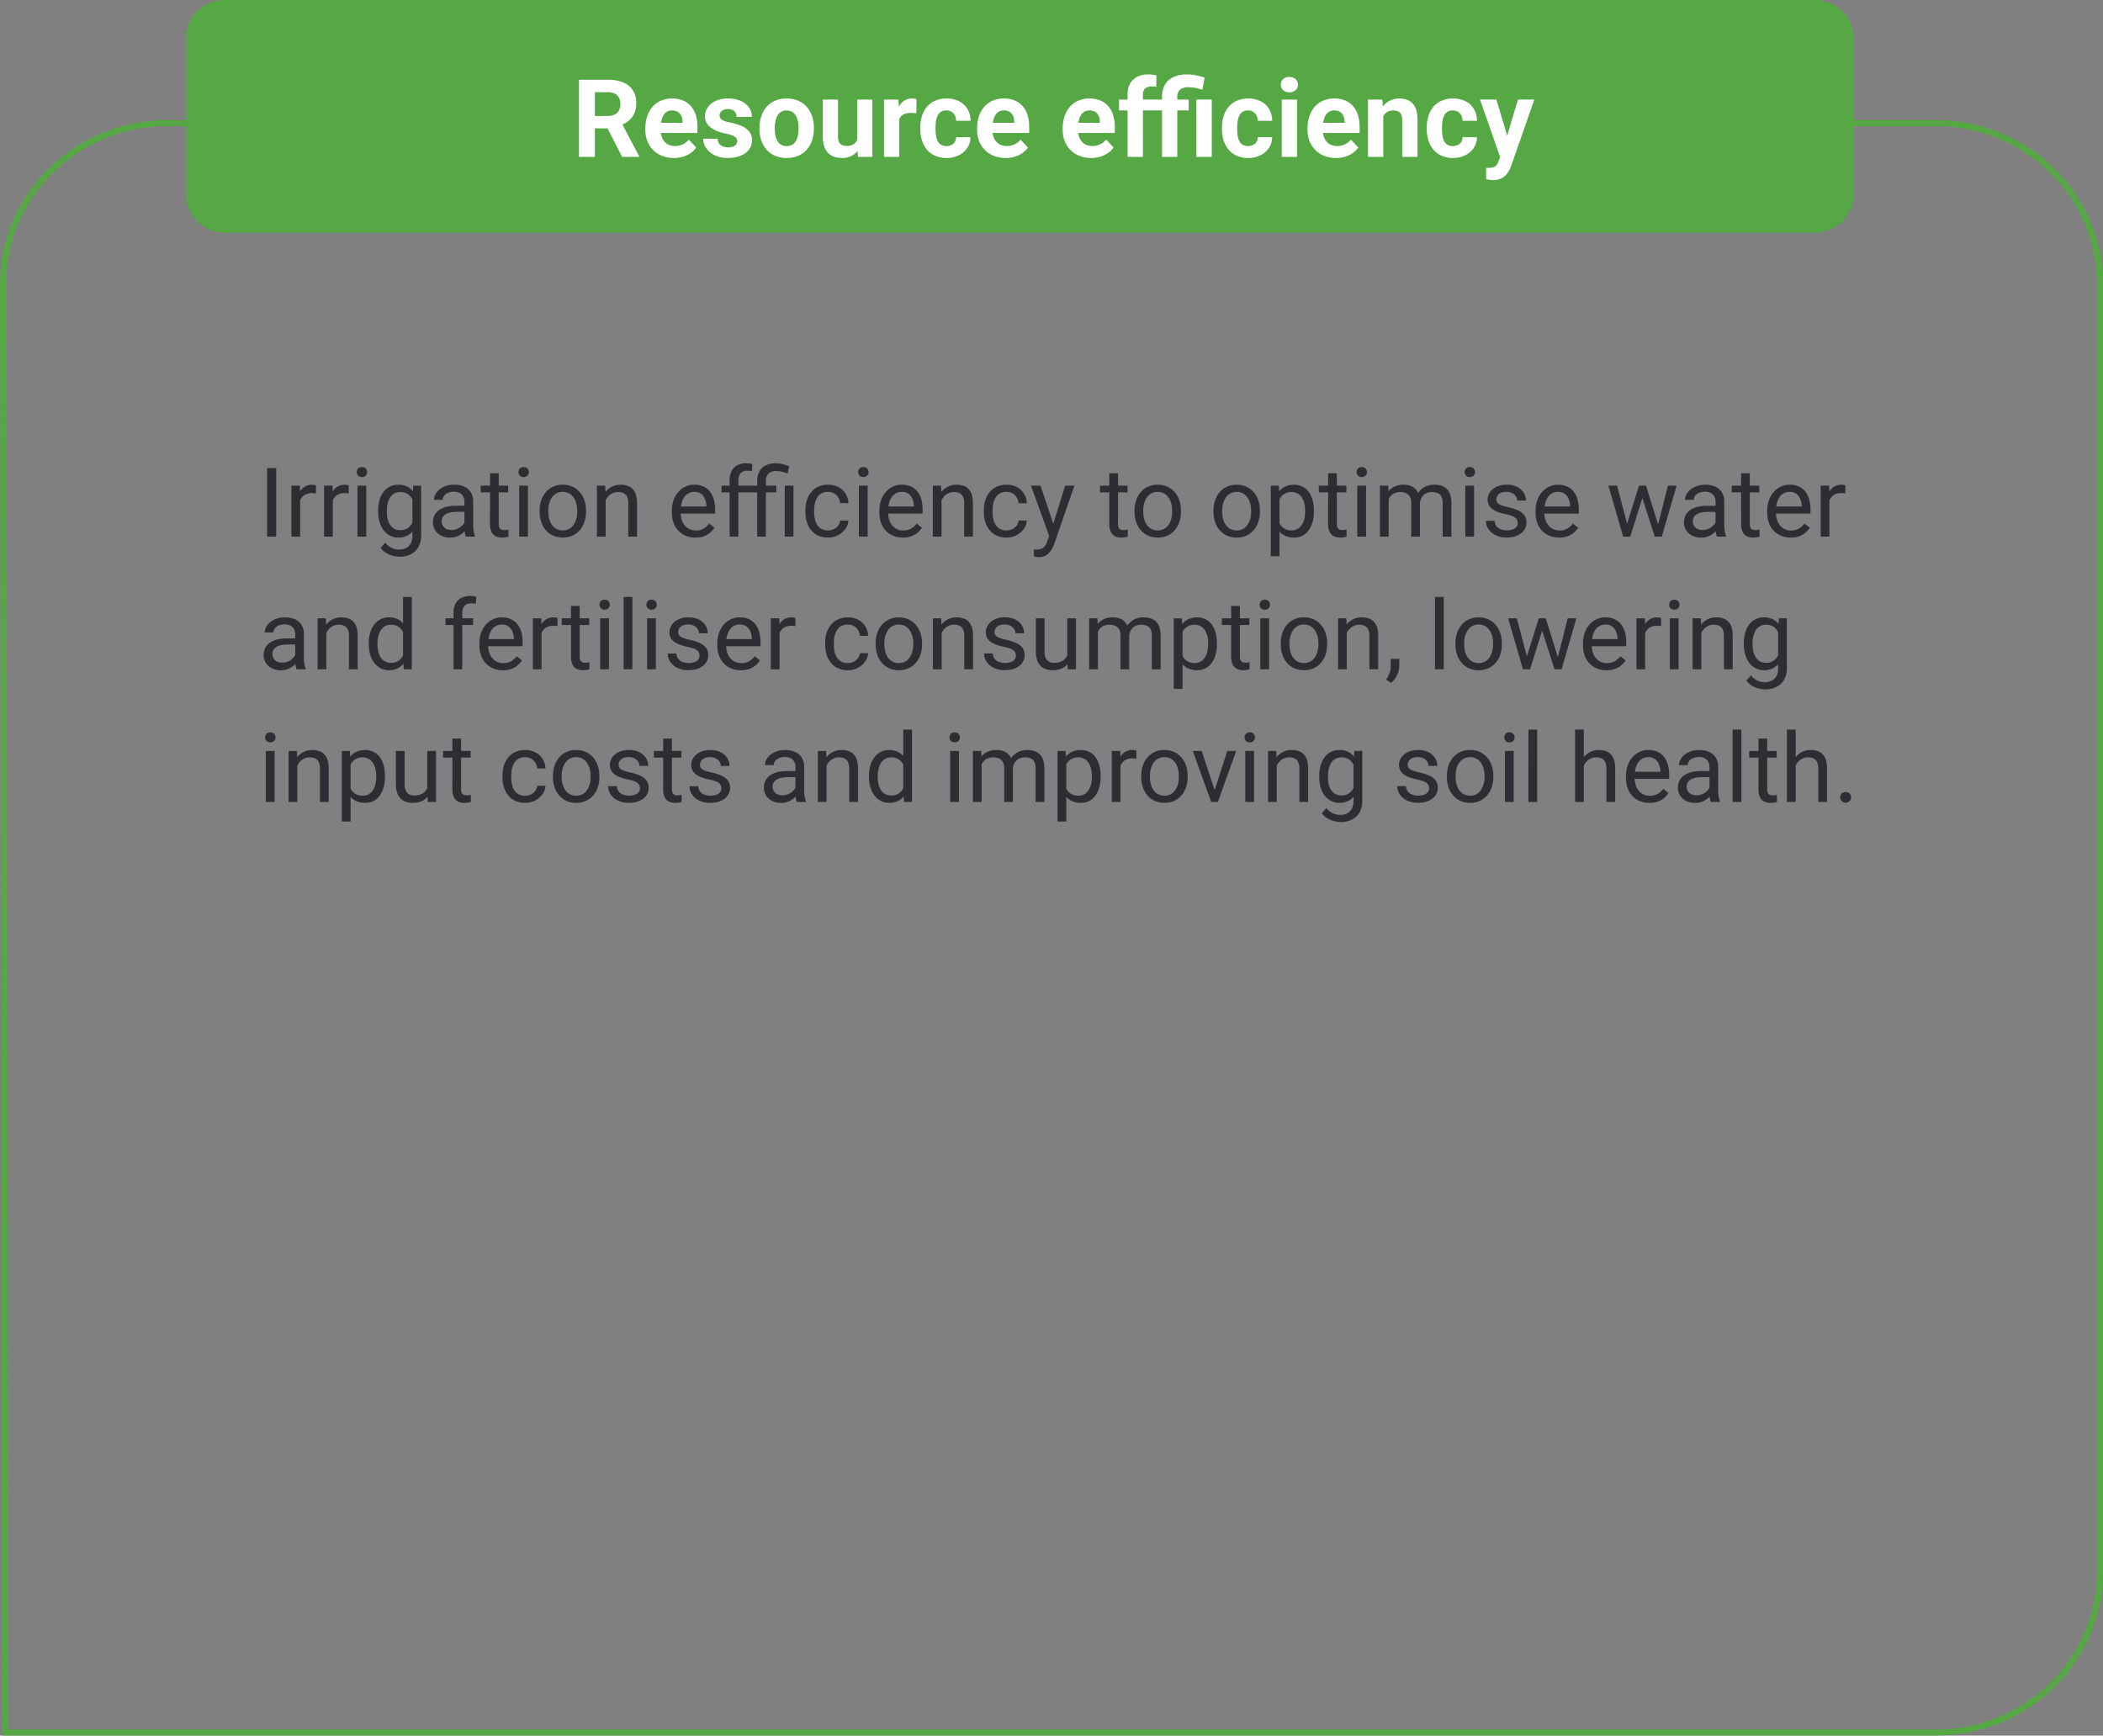 <svg xmlns="http://www.w3.org/2000/svg" width="348.731" height="287.843" viewBox="0 0 348.731 287.843">
  <rect x="0" y="0" width="348.731" height="287.843" fill="#808080" stroke="none"/>
  <g id="Group_153207" data-name="Group 153207" transform="translate(-3809.135 -888.329)">
    <g id="Group_153205" data-name="Group 153205" transform="translate(2920.5 -3350.671)">
      <path id="Path_9257" data-name="Path 9257" d="M0,14.936H0C0,.188,12.191-11.77,27.228-11.77H320.5c15.037,0,27.228,11.958,27.228,26.706v213.5c0,14.748-12.191,26.7-27.228,26.7H.37Z" transform="translate(889.135 4271.199)" fill="none" stroke="#55a843" stroke-linecap="round" stroke-width="1"/>
      <g id="Group_153132" data-name="Group 153132" transform="translate(919.466 4239)">
        <path id="Path_9258" data-name="Path 9258" d="M3.6,0A6.432,6.432,0,0,0-2.835,6.433V32.158A6.432,6.432,0,0,0,3.6,38.591H267.3a6.432,6.432,0,0,0,6.433-6.433V6.433A6.432,6.432,0,0,0,267.3,0Z" transform="translate(2.835)" fill="#55a843"/>
      </g>
    </g>
    <path id="Path_10678" data-name="Path 10678" d="M1.143-12.8H5.915a6.576,6.576,0,0,1,2.527.439,3.507,3.507,0,0,1,1.63,1.3,3.748,3.748,0,0,1,.571,2.118A4.092,4.092,0,0,1,10.3-7.176a3.32,3.32,0,0,1-.976,1.222,5.063,5.063,0,0,1-1.472.778l-.835.439H2.865L2.848-6.794H5.933A2.411,2.411,0,0,0,7.084-7.04a1.639,1.639,0,0,0,.69-.686,2.145,2.145,0,0,0,.233-1.02,2.315,2.315,0,0,0-.229-1.063,1.542,1.542,0,0,0-.694-.686,2.563,2.563,0,0,0-1.169-.237H3.779V0H1.143ZM8.3,0,5.379-5.7l2.786-.018,2.953,5.6V0Zm8.6.176A5.252,5.252,0,0,1,14.906-.18a4.264,4.264,0,0,1-1.49-.989,4.369,4.369,0,0,1-.936-1.472,4.907,4.907,0,0,1-.325-1.789v-.352a6.061,6.061,0,0,1,.308-1.978,4.61,4.61,0,0,1,.883-1.556,3.865,3.865,0,0,1,1.4-1.015,4.665,4.665,0,0,1,1.863-.356,4.53,4.53,0,0,1,1.793.334,3.553,3.553,0,0,1,1.314.949,4.137,4.137,0,0,1,.8,1.472,6.259,6.259,0,0,1,.272,1.9v1.055H13.236V-5.66h5.071v-.193a2.267,2.267,0,0,0-.189-.945,1.525,1.525,0,0,0-.567-.664,1.741,1.741,0,0,0-.967-.246,1.623,1.623,0,0,0-.861.22,1.665,1.665,0,0,0-.584.615,3.173,3.173,0,0,0-.334.927,5.762,5.762,0,0,0-.11,1.165v.352a3.29,3.29,0,0,0,.163,1.055,2.466,2.466,0,0,0,.466.835A2.073,2.073,0,0,0,16.062-2a2.411,2.411,0,0,0,.989.193A3.069,3.069,0,0,0,18.33-2.07a2.727,2.727,0,0,0,1.024-.813l1.23,1.336a3.782,3.782,0,0,1-.813.826,4.351,4.351,0,0,1-1.235.646A4.993,4.993,0,0,1,16.893.176Zm10.485-2.8a.822.822,0,0,0-.158-.492,1.417,1.417,0,0,0-.584-.409,6.08,6.08,0,0,0-1.226-.347,8.989,8.989,0,0,1-1.34-.4A4.435,4.435,0,0,1,23-4.86a2.523,2.523,0,0,1-.708-.813,2.223,2.223,0,0,1-.255-1.077,2.516,2.516,0,0,1,.259-1.125,2.869,2.869,0,0,1,.747-.936,3.582,3.582,0,0,1,1.2-.642,5.088,5.088,0,0,1,1.6-.233,5.233,5.233,0,0,1,2.131.4A3.194,3.194,0,0,1,29.333-8.2a2.685,2.685,0,0,1,.479,1.569H27.281a1.411,1.411,0,0,0-.154-.664,1.1,1.1,0,0,0-.475-.466,1.758,1.758,0,0,0-.831-.171,1.7,1.7,0,0,0-.729.145,1.13,1.13,0,0,0-.47.387.933.933,0,0,0-.163.532.812.812,0,0,0,.092.391.9.9,0,0,0,.3.312,2.475,2.475,0,0,0,.549.259,6.047,6.047,0,0,0,.839.215,9.935,9.935,0,0,1,1.837.549,3.249,3.249,0,0,1,1.283.914,2.293,2.293,0,0,1,.475,1.507,2.426,2.426,0,0,1-.281,1.16,2.758,2.758,0,0,1-.809.918,3.975,3.975,0,0,1-1.261.606A5.848,5.848,0,0,1,25.84.176,4.847,4.847,0,0,1,23.594-.3a3.513,3.513,0,0,1-1.389-1.208,2.761,2.761,0,0,1-.47-1.507h2.4a1.385,1.385,0,0,0,.268.835,1.408,1.408,0,0,0,.642.457,2.489,2.489,0,0,0,.848.141,2.126,2.126,0,0,0,.817-.136,1.148,1.148,0,0,0,.5-.369A.888.888,0,0,0,27.378-2.628Zm3.7-2.03v-.185a5.986,5.986,0,0,1,.3-1.929,4.46,4.46,0,0,1,.87-1.534,3.945,3.945,0,0,1,1.406-1.015,4.746,4.746,0,0,1,1.916-.365,4.809,4.809,0,0,1,1.925.365,3.969,3.969,0,0,1,1.419,1.015,4.422,4.422,0,0,1,.875,1.534,5.986,5.986,0,0,1,.3,1.929v.185a5.957,5.957,0,0,1-.3,1.92A4.469,4.469,0,0,1,38.914-1.2,3.916,3.916,0,0,1,37.5-.185a4.8,4.8,0,0,1-1.916.36,4.828,4.828,0,0,1-1.92-.36A3.908,3.908,0,0,1,32.251-1.2a4.469,4.469,0,0,1-.875-1.538A5.957,5.957,0,0,1,31.078-4.658Zm2.531-.185v.185a5.6,5.6,0,0,0,.105,1.116,2.89,2.89,0,0,0,.338.91,1.7,1.7,0,0,0,.611.611,1.808,1.808,0,0,0,.923.22,1.771,1.771,0,0,0,.905-.22,1.662,1.662,0,0,0,.606-.611,3.041,3.041,0,0,0,.338-.91,5.382,5.382,0,0,0,.11-1.116v-.185a5.229,5.229,0,0,0-.11-1.094,3.084,3.084,0,0,0-.343-.914,1.746,1.746,0,0,0-.611-.628,1.735,1.735,0,0,0-.914-.229,1.712,1.712,0,0,0-.91.229,1.759,1.759,0,0,0-.606.628,3,3,0,0,0-.338.914A5.439,5.439,0,0,0,33.609-4.843ZM47.268-2.276V-9.51H49.8V0H47.417Zm.281-1.951.747-.018a6.736,6.736,0,0,1-.22,1.762,4.159,4.159,0,0,1-.659,1.406,3.022,3.022,0,0,1-1.107.923,3.517,3.517,0,0,1-1.573.33,3.968,3.968,0,0,1-1.279-.2,2.5,2.5,0,0,1-1-.624,2.9,2.9,0,0,1-.65-1.1,4.979,4.979,0,0,1-.233-1.622V-9.51H44.1v6.161a2.18,2.18,0,0,0,.1.712,1.232,1.232,0,0,0,.286.475,1.056,1.056,0,0,0,.435.264,1.848,1.848,0,0,0,.558.079,2.123,2.123,0,0,0,1.235-.316A1.7,1.7,0,0,0,47.36-3,3.752,3.752,0,0,0,47.549-4.228Zm6.706-3.208V0H51.724V-9.51h2.382ZM57.12-9.571l-.044,2.347q-.185-.026-.444-.048t-.47-.022a2.825,2.825,0,0,0-.927.136,1.689,1.689,0,0,0-.65.4,1.612,1.612,0,0,0-.387.642,3.09,3.09,0,0,0-.145.866l-.51-.158a7.363,7.363,0,0,1,.185-1.7,4.618,4.618,0,0,1,.541-1.358,2.645,2.645,0,0,1,.875-.9,2.232,2.232,0,0,1,1.187-.316,3.1,3.1,0,0,1,.431.031A1.731,1.731,0,0,1,57.12-9.571ZM62.077-1.8a1.823,1.823,0,0,0,.826-.18,1.385,1.385,0,0,0,.567-.51,1.491,1.491,0,0,0,.215-.778h2.382a3.148,3.148,0,0,1-.536,1.78A3.639,3.639,0,0,1,64.116-.268,4.379,4.379,0,0,1,62.13.176,4.673,4.673,0,0,1,60.2-.193a3.744,3.744,0,0,1-1.367-1.024,4.414,4.414,0,0,1-.817-1.529,6.276,6.276,0,0,1-.272-1.876v-.255a6.307,6.307,0,0,1,.272-1.885,4.414,4.414,0,0,1,.817-1.529A3.752,3.752,0,0,1,60.2-9.316a4.619,4.619,0,0,1,1.916-.369,4.477,4.477,0,0,1,2.052.448,3.384,3.384,0,0,1,1.389,1.279,3.764,3.764,0,0,1,.514,1.964H63.686a2.023,2.023,0,0,0-.2-.861,1.528,1.528,0,0,0-.545-.62,1.563,1.563,0,0,0-.875-.233,1.61,1.61,0,0,0-.905.233,1.552,1.552,0,0,0-.545.633,3.115,3.115,0,0,0-.268.905,7.24,7.24,0,0,0-.075,1.059v.255a7.781,7.781,0,0,0,.07,1.063,2.9,2.9,0,0,0,.268.905,1.558,1.558,0,0,0,.549.624A1.651,1.651,0,0,0,62.077-1.8ZM71.9.176A5.252,5.252,0,0,1,69.917-.18a4.264,4.264,0,0,1-1.49-.989,4.369,4.369,0,0,1-.936-1.472,4.907,4.907,0,0,1-.325-1.789v-.352a6.061,6.061,0,0,1,.308-1.978,4.61,4.61,0,0,1,.883-1.556,3.865,3.865,0,0,1,1.4-1.015,4.665,4.665,0,0,1,1.863-.356,4.53,4.53,0,0,1,1.793.334,3.553,3.553,0,0,1,1.314.949,4.137,4.137,0,0,1,.8,1.472,6.259,6.259,0,0,1,.272,1.9v1.055H68.247V-5.66h5.071v-.193a2.267,2.267,0,0,0-.189-.945,1.525,1.525,0,0,0-.567-.664,1.741,1.741,0,0,0-.967-.246,1.623,1.623,0,0,0-.861.22,1.665,1.665,0,0,0-.584.615,3.173,3.173,0,0,0-.334.927,5.762,5.762,0,0,0-.11,1.165v.352a3.29,3.29,0,0,0,.163,1.055,2.466,2.466,0,0,0,.466.835A2.073,2.073,0,0,0,71.073-2a2.411,2.411,0,0,0,.989.193A3.069,3.069,0,0,0,73.34-2.07a2.727,2.727,0,0,0,1.024-.813l1.23,1.336a3.782,3.782,0,0,1-.813.826,4.351,4.351,0,0,1-1.235.646A4.993,4.993,0,0,1,71.9.176ZM86.1.176A5.252,5.252,0,0,1,84.111-.18a4.264,4.264,0,0,1-1.49-.989,4.369,4.369,0,0,1-.936-1.472A4.907,4.907,0,0,1,81.36-4.43v-.352a6.061,6.061,0,0,1,.308-1.978,4.61,4.61,0,0,1,.883-1.556,3.865,3.865,0,0,1,1.4-1.015,4.665,4.665,0,0,1,1.863-.356,4.53,4.53,0,0,1,1.793.334,3.553,3.553,0,0,1,1.314.949,4.137,4.137,0,0,1,.8,1.472A6.259,6.259,0,0,1,90-5.027v1.055H82.441V-5.66h5.071v-.193a2.267,2.267,0,0,0-.189-.945,1.525,1.525,0,0,0-.567-.664,1.741,1.741,0,0,0-.967-.246,1.623,1.623,0,0,0-.861.22,1.665,1.665,0,0,0-.584.615,3.173,3.173,0,0,0-.334.927,5.762,5.762,0,0,0-.11,1.165v.352a3.29,3.29,0,0,0,.163,1.055,2.466,2.466,0,0,0,.466.835A2.073,2.073,0,0,0,85.267-2a2.411,2.411,0,0,0,.989.193,3.069,3.069,0,0,0,1.279-.268,2.727,2.727,0,0,0,1.024-.813l1.23,1.336a3.782,3.782,0,0,1-.813.826,4.351,4.351,0,0,1-1.235.646A4.993,4.993,0,0,1,86.1.176ZM94.667,0H92.118V-10.354a3.612,3.612,0,0,1,.426-1.824,2.76,2.76,0,0,1,1.2-1.125,4.154,4.154,0,0,1,1.85-.382,4.6,4.6,0,0,1,.677.048q.325.048.633.119l-.026,1.907a2.2,2.2,0,0,0-.352-.062q-.185-.018-.431-.018a1.788,1.788,0,0,0-.778.154,1.076,1.076,0,0,0-.488.453,1.476,1.476,0,0,0-.167.729Zm1.925-9.51v1.793H90.7V-9.51ZM100.362,0H97.831V-9.94a3.97,3.97,0,0,1,.492-2.048,3.128,3.128,0,0,1,1.424-1.266,5.31,5.31,0,0,1,2.241-.431,7.162,7.162,0,0,1,1.45.145q.7.145,1.45.374l-.36,2.021q-.483-.141-1.042-.272a5.906,5.906,0,0,0-1.34-.132,1.926,1.926,0,0,0-1.332.409,1.534,1.534,0,0,0-.453,1.2Zm1.89-9.51v1.793H96.407V-9.51Zm3.823,0V0h-2.549V-9.51ZM112.1-1.8a1.823,1.823,0,0,0,.826-.18,1.385,1.385,0,0,0,.567-.51,1.491,1.491,0,0,0,.215-.778h2.382a3.148,3.148,0,0,1-.536,1.78,3.639,3.639,0,0,1-1.415,1.222,4.379,4.379,0,0,1-1.986.444,4.673,4.673,0,0,1-1.929-.369,3.744,3.744,0,0,1-1.367-1.024,4.414,4.414,0,0,1-.817-1.529,6.276,6.276,0,0,1-.272-1.876v-.255a6.307,6.307,0,0,1,.272-1.885,4.414,4.414,0,0,1,.817-1.529,3.752,3.752,0,0,1,1.362-1.024,4.619,4.619,0,0,1,1.916-.369,4.477,4.477,0,0,1,2.052.448,3.384,3.384,0,0,1,1.389,1.279,3.764,3.764,0,0,1,.514,1.964h-2.382a2.023,2.023,0,0,0-.2-.861,1.528,1.528,0,0,0-.545-.62,1.563,1.563,0,0,0-.875-.233,1.61,1.61,0,0,0-.905.233,1.552,1.552,0,0,0-.545.633,3.115,3.115,0,0,0-.268.905,7.24,7.24,0,0,0-.075,1.059v.255a7.781,7.781,0,0,0,.07,1.063,2.9,2.9,0,0,0,.268.905,1.558,1.558,0,0,0,.549.624A1.651,1.651,0,0,0,112.1-1.8Zm8.121-7.708V0h-2.54V-9.51Zm-2.7-2.479a1.2,1.2,0,0,1,.387-.914,1.46,1.46,0,0,1,1.037-.36,1.464,1.464,0,0,1,1.033.36,1.189,1.189,0,0,1,.391.914,1.189,1.189,0,0,1-.391.914,1.464,1.464,0,0,1-1.033.36,1.46,1.46,0,0,1-1.037-.36A1.2,1.2,0,0,1,117.527-11.988ZM126.694.176a5.252,5.252,0,0,1-1.986-.356,4.264,4.264,0,0,1-1.49-.989,4.369,4.369,0,0,1-.936-1.472,4.907,4.907,0,0,1-.325-1.789v-.352a6.061,6.061,0,0,1,.308-1.978,4.61,4.61,0,0,1,.883-1.556,3.865,3.865,0,0,1,1.4-1.015,4.665,4.665,0,0,1,1.863-.356,4.53,4.53,0,0,1,1.793.334,3.553,3.553,0,0,1,1.314.949,4.137,4.137,0,0,1,.8,1.472,6.259,6.259,0,0,1,.272,1.9v1.055h-7.559V-5.66h5.071v-.193a2.267,2.267,0,0,0-.189-.945,1.525,1.525,0,0,0-.567-.664,1.741,1.741,0,0,0-.967-.246,1.623,1.623,0,0,0-.861.22,1.665,1.665,0,0,0-.584.615,3.173,3.173,0,0,0-.334.927,5.762,5.762,0,0,0-.11,1.165v.352a3.29,3.29,0,0,0,.163,1.055,2.466,2.466,0,0,0,.466.835,2.073,2.073,0,0,0,.738.545,2.411,2.411,0,0,0,.989.193,3.069,3.069,0,0,0,1.279-.268,2.727,2.727,0,0,0,1.024-.813l1.23,1.336a3.782,3.782,0,0,1-.813.826,4.351,4.351,0,0,1-1.235.646A4.993,4.993,0,0,1,126.694.176Zm7.822-7.655V0h-2.531V-9.51h2.373Zm-.369,2.391h-.686a6.205,6.205,0,0,1,.272-1.9,4.38,4.38,0,0,1,.765-1.45,3.34,3.34,0,0,1,1.173-.923,3.535,3.535,0,0,1,1.525-.321,3.685,3.685,0,0,1,1.222.193,2.373,2.373,0,0,1,.954.615,2.8,2.8,0,0,1,.615,1.116,5.787,5.787,0,0,1,.215,1.7V0h-2.549V-6.073a2.242,2.242,0,0,0-.176-.984,1.009,1.009,0,0,0-.514-.5,2.109,2.109,0,0,0-.831-.145,1.829,1.829,0,0,0-.883.2,1.729,1.729,0,0,0-.615.558,2.648,2.648,0,0,0-.365.831A4.051,4.051,0,0,0,134.147-5.089ZM146.057-1.8a1.823,1.823,0,0,0,.826-.18,1.385,1.385,0,0,0,.567-.51,1.491,1.491,0,0,0,.215-.778h2.382a3.148,3.148,0,0,1-.536,1.78A3.639,3.639,0,0,1,148.1-.268a4.379,4.379,0,0,1-1.986.444,4.673,4.673,0,0,1-1.929-.369,3.744,3.744,0,0,1-1.367-1.024A4.414,4.414,0,0,1,142-2.747a6.276,6.276,0,0,1-.272-1.876v-.255A6.307,6.307,0,0,1,142-6.763a4.414,4.414,0,0,1,.817-1.529,3.752,3.752,0,0,1,1.362-1.024,4.619,4.619,0,0,1,1.916-.369,4.477,4.477,0,0,1,2.052.448,3.384,3.384,0,0,1,1.389,1.279,3.764,3.764,0,0,1,.514,1.964h-2.382a2.023,2.023,0,0,0-.2-.861,1.528,1.528,0,0,0-.545-.62,1.563,1.563,0,0,0-.875-.233,1.61,1.61,0,0,0-.905.233,1.552,1.552,0,0,0-.545.633,3.115,3.115,0,0,0-.268.905,7.24,7.24,0,0,0-.075,1.059v.255a7.781,7.781,0,0,0,.07,1.063,2.9,2.9,0,0,0,.268.905,1.558,1.558,0,0,0,.549.624A1.651,1.651,0,0,0,146.057-1.8Zm8.271.729L156.85-9.51h2.716L155.742,1.433a6.288,6.288,0,0,1-.33.773,3.374,3.374,0,0,1-.554.787,2.683,2.683,0,0,1-.87.611,3.086,3.086,0,0,1-1.279.237,3.219,3.219,0,0,1-.589-.044q-.229-.044-.545-.123V1.819q.1,0,.2,0t.2,0a2.448,2.448,0,0,0,.817-.114,1.157,1.157,0,0,0,.51-.347,1.736,1.736,0,0,0,.308-.6ZM153.272-9.51l2.065,6.891L155.7.062l-1.723.185L150.557-9.51Z" transform="translate(3904 914.352)" fill="#fff"/>
    <path id="Path_10679" data-name="Path 10679" d="M2.938,3.625V15H1.43V3.625ZM6.9,7.875V15H5.453V6.547H6.859ZM9.539,6.5,9.531,7.844a2.444,2.444,0,0,0-.34-.051q-.16-.012-.363-.012a2.322,2.322,0,0,0-.883.156,1.829,1.829,0,0,0-.648.438,2.061,2.061,0,0,0-.418.668,3.181,3.181,0,0,0-.2.848l-.406.234a6.49,6.49,0,0,1,.152-1.437A3.892,3.892,0,0,1,6.9,7.5a2.366,2.366,0,0,1,.816-.812A2.286,2.286,0,0,1,8.9,6.391a2.136,2.136,0,0,1,.359.035A1.14,1.14,0,0,1,9.539,6.5ZM12.32,7.875V15H10.875V6.547h1.406ZM14.961,6.5l-.008,1.344a2.444,2.444,0,0,0-.34-.051q-.16-.012-.363-.012a2.322,2.322,0,0,0-.883.156,1.829,1.829,0,0,0-.648.438,2.061,2.061,0,0,0-.418.668,3.181,3.181,0,0,0-.2.848l-.406.234a6.49,6.49,0,0,1,.152-1.437A3.892,3.892,0,0,1,12.32,7.5a2.366,2.366,0,0,1,.816-.812,2.286,2.286,0,0,1,1.184-.293,2.136,2.136,0,0,1,.359.035A1.14,1.14,0,0,1,14.961,6.5Zm2.906.047V15H16.414V6.547ZM16.3,4.3a.863.863,0,0,1,.215-.594.807.807,0,0,1,.637-.242.822.822,0,0,1,.637.242.845.845,0,0,1,.223.594.811.811,0,0,1-.223.574.829.829,0,0,1-.637.238.814.814,0,0,1-.637-.238A.828.828,0,0,1,16.3,4.3Zm9.359,2.242h1.313V14.82a3.769,3.769,0,0,1-.453,1.906,2.981,2.981,0,0,1-1.262,1.2,4.064,4.064,0,0,1-1.863.41,4.636,4.636,0,0,1-1.027-.137,4.258,4.258,0,0,1-1.156-.461,2.916,2.916,0,0,1-.949-.871l.758-.859a3.045,3.045,0,0,0,1.113.891,2.9,2.9,0,0,0,1.152.25,2.56,2.56,0,0,0,1.188-.258,1.827,1.827,0,0,0,.777-.762,2.538,2.538,0,0,0,.277-1.238V8.406Zm-5.82,4.32V10.7a6.3,6.3,0,0,1,.23-1.762,4.134,4.134,0,0,1,.664-1.363A2.985,2.985,0,0,1,21.789,6.7a3.067,3.067,0,0,1,1.391-.309,3.283,3.283,0,0,1,1.395.277,2.768,2.768,0,0,1,1.016.8,4.04,4.04,0,0,1,.66,1.27,7.985,7.985,0,0,1,.336,1.68v.719a7.512,7.512,0,0,1-.332,1.672,4.049,4.049,0,0,1-.664,1.266,2.776,2.776,0,0,1-1.02.8,3.329,3.329,0,0,1-1.406.277,2.916,2.916,0,0,1-1.371-.32,3.119,3.119,0,0,1-1.051-.9,4.191,4.191,0,0,1-.668-1.363A6.039,6.039,0,0,1,19.844,10.867Zm1.445-.164v.164a5.236,5.236,0,0,0,.129,1.188,3.1,3.1,0,0,0,.4.977,1.95,1.95,0,0,0,.691.66,2.017,2.017,0,0,0,1.008.238,2.139,2.139,0,0,0,1.188-.3,2.238,2.238,0,0,0,.746-.8,4.754,4.754,0,0,0,.434-1.086V9.852a4.062,4.062,0,0,0-.262-.832,2.756,2.756,0,0,0-.453-.719,2.023,2.023,0,0,0-.684-.5,2.255,2.255,0,0,0-.953-.187,1.919,1.919,0,0,0-1.715.918,3.149,3.149,0,0,0-.4.984A5.288,5.288,0,0,0,21.289,10.7Zm12.867,2.852V9.2a1.815,1.815,0,0,0-.2-.871,1.357,1.357,0,0,0-.6-.574,2.152,2.152,0,0,0-.984-.2,2.282,2.282,0,0,0-.957.188,1.635,1.635,0,0,0-.641.492,1.067,1.067,0,0,0-.23.656H29.1a1.912,1.912,0,0,1,.234-.9,2.649,2.649,0,0,1,.676-.809,3.405,3.405,0,0,1,1.063-.578,4.223,4.223,0,0,1,1.387-.215A4,4,0,0,1,34.09,6.7a2.469,2.469,0,0,1,1.109.941,2.867,2.867,0,0,1,.4,1.574v3.938a5.852,5.852,0,0,0,.074.9,3.394,3.394,0,0,0,.223.82V15H34.391a2.7,2.7,0,0,1-.172-.668A5.277,5.277,0,0,1,34.156,13.555Zm.25-3.68.016,1.016H32.961a5.606,5.606,0,0,0-1.1.1,2.582,2.582,0,0,0-.812.293,1.385,1.385,0,0,0-.5.488,1.326,1.326,0,0,0-.172.684,1.488,1.488,0,0,0,.18.727,1.278,1.278,0,0,0,.543.52,1.9,1.9,0,0,0,.895.191,2.379,2.379,0,0,0,1.172-.281,2.481,2.481,0,0,0,.809-.687,1.493,1.493,0,0,0,.324-.789l.617.7a2.1,2.1,0,0,1-.3.727,3.491,3.491,0,0,1-1.6,1.363,3.089,3.089,0,0,1-1.238.238,3.21,3.21,0,0,1-1.5-.336,2.531,2.531,0,0,1-1-.9,2.339,2.339,0,0,1-.355-1.27,2.6,2.6,0,0,1,.266-1.2,2.347,2.347,0,0,1,.766-.867,3.688,3.688,0,0,1,1.2-.527,6.347,6.347,0,0,1,1.57-.18Zm7.008-3.328V7.656h-4.57V6.547ZM38.391,4.492h1.445v8.414a1.269,1.269,0,0,0,.133.648.635.635,0,0,0,.344.289,1.424,1.424,0,0,0,.453.07,2.183,2.183,0,0,0,.379-.035q.2-.035.3-.059L41.453,15a3.66,3.66,0,0,1-1.117.156,2.252,2.252,0,0,1-.977-.211,1.548,1.548,0,0,1-.707-.707,2.889,2.889,0,0,1-.262-1.34ZM44.68,6.547V15H43.227V6.547ZM43.117,4.3a.863.863,0,0,1,.215-.594.807.807,0,0,1,.637-.242.822.822,0,0,1,.637.242.845.845,0,0,1,.223.594.811.811,0,0,1-.223.574.829.829,0,0,1-.637.238.814.814,0,0,1-.637-.238A.828.828,0,0,1,43.117,4.3Zm3.5,6.563v-.18a5.27,5.27,0,0,1,.266-1.7,4.078,4.078,0,0,1,.766-1.367,3.479,3.479,0,0,1,1.211-.906,3.8,3.8,0,0,1,1.594-.324,3.844,3.844,0,0,1,1.605.324,3.508,3.508,0,0,1,1.219.906,4.042,4.042,0,0,1,.77,1.367,5.27,5.27,0,0,1,.266,1.7v.18a5.235,5.235,0,0,1-.266,1.7,4.049,4.049,0,0,1-.77,1.363,3.527,3.527,0,0,1-1.211.906,4.108,4.108,0,0,1-3.2,0,3.517,3.517,0,0,1-1.215-.906,4.049,4.049,0,0,1-.77-1.363A5.235,5.235,0,0,1,46.617,10.867Zm1.445-.18v.18a4.623,4.623,0,0,0,.148,1.191,3.091,3.091,0,0,0,.449.988,2.111,2.111,0,0,0,1.809.922,2.083,2.083,0,0,0,1.789-.922,3.207,3.207,0,0,0,.449-.988,4.511,4.511,0,0,0,.152-1.191v-.18A4.48,4.48,0,0,0,52.707,9.5a3.2,3.2,0,0,0-.453-.992,2.214,2.214,0,0,0-.75-.684,2.317,2.317,0,0,0-2.094,0,2.214,2.214,0,0,0-.75.684,3.138,3.138,0,0,0-.449.992A4.592,4.592,0,0,0,48.063,10.688ZM57.57,8.352V15H56.125V6.547h1.367Zm-.344,2.1-.6-.023a5.122,5.122,0,0,1,.258-1.605,4,4,0,0,1,.7-1.285,3.124,3.124,0,0,1,2.477-1.148,3.521,3.521,0,0,1,1.125.168,2.1,2.1,0,0,1,.855.535,2.4,2.4,0,0,1,.543.949,4.666,4.666,0,0,1,.188,1.418V15H61.32V9.445a2.461,2.461,0,0,0-.2-1.066,1.223,1.223,0,0,0-.57-.586,2.085,2.085,0,0,0-.922-.184,2.115,2.115,0,0,0-.98.227,2.3,2.3,0,0,0-.758.625,3.036,3.036,0,0,0-.492.91A3.307,3.307,0,0,0,57.227,10.453Zm15.211,4.7a4.082,4.082,0,0,1-1.6-.3,3.535,3.535,0,0,1-1.227-.848,3.756,3.756,0,0,1-.785-1.3,4.756,4.756,0,0,1-.273-1.641v-.328a5.192,5.192,0,0,1,.3-1.84,4.115,4.115,0,0,1,.828-1.371,3.547,3.547,0,0,1,1.188-.852,3.411,3.411,0,0,1,1.375-.289,3.63,3.63,0,0,1,1.566.313,2.871,2.871,0,0,1,1.082.871,3.786,3.786,0,0,1,.625,1.313,6.308,6.308,0,0,1,.2,1.645v.648H69.414V10h4.867V9.891a3.679,3.679,0,0,0-.23-1.094,2,2,0,0,0-.629-.875,1.825,1.825,0,0,0-1.172-.344,2,2,0,0,0-.906.207,1.966,1.966,0,0,0-.711.613,3.068,3.068,0,0,0-.461.992,5.029,5.029,0,0,0-.164,1.352v.328a3.7,3.7,0,0,0,.168,1.129,2.793,2.793,0,0,0,.492.926,2.309,2.309,0,0,0,.789.625,2.386,2.386,0,0,0,1.059.227,2.517,2.517,0,0,0,1.3-.312,3.211,3.211,0,0,0,.93-.836l.875.7a4.044,4.044,0,0,1-.7.789,3.327,3.327,0,0,1-1.035.609A4.055,4.055,0,0,1,72.438,15.156ZM79.57,15H78.125V5.656a3.273,3.273,0,0,1,.332-1.543,2.211,2.211,0,0,1,.957-.953A3.185,3.185,0,0,1,80.9,2.836a4.122,4.122,0,0,1,.5.031,3.88,3.88,0,0,1,.5.094l-.078,1.18a2.386,2.386,0,0,0-.371-.055q-.207-.016-.41-.016a1.615,1.615,0,0,0-.793.184,1.2,1.2,0,0,0-.5.535,1.964,1.964,0,0,0-.172.867Zm1.875-8.453V7.656H76.789V6.547ZM84.141,15H82.7V5.813a3.288,3.288,0,0,1,.371-1.625A2.42,2.42,0,0,1,84.133,3.18a3.682,3.682,0,0,1,1.648-.344,4.5,4.5,0,0,1,1.109.137q.539.137,1.109.34l-.25,1.219a7.583,7.583,0,0,0-.828-.27,3.939,3.939,0,0,0-1.031-.129,1.819,1.819,0,0,0-1.34.418,1.735,1.735,0,0,0-.41,1.262Zm1.727-8.453V7.656H81.359V6.547Zm2.844,0V15H87.266V6.547Zm5.742,7.422a2.166,2.166,0,0,0,.953-.211,1.947,1.947,0,0,0,.719-.582,1.589,1.589,0,0,0,.32-.848H97.82a2.574,2.574,0,0,1-.5,1.395A3.45,3.45,0,0,1,96.1,14.762a3.486,3.486,0,0,1-1.648.395,3.832,3.832,0,0,1-1.66-.336,3.253,3.253,0,0,1-1.172-.922,4.015,4.015,0,0,1-.7-1.348,5.542,5.542,0,0,1-.23-1.613v-.328A5.542,5.542,0,0,1,90.926,9a4.015,4.015,0,0,1,.7-1.348,3.253,3.253,0,0,1,1.172-.922,3.832,3.832,0,0,1,1.66-.336,3.584,3.584,0,0,1,1.734.4,3.049,3.049,0,0,1,1.168,1.094,3.208,3.208,0,0,1,.465,1.566H96.445a2.11,2.11,0,0,0-.293-.945,1.922,1.922,0,0,0-.687-.676,1.965,1.965,0,0,0-1.012-.254,2.181,2.181,0,0,0-1.113.262,1.958,1.958,0,0,0-.711.7,3.2,3.2,0,0,0-.375.977,5.248,5.248,0,0,0-.113,1.09v.328a5.487,5.487,0,0,0,.109,1.094,3.079,3.079,0,0,0,.371.977,1.968,1.968,0,0,0,.711.7A2.2,2.2,0,0,0,94.453,13.969Zm6.563-7.422V15H99.563V6.547ZM99.453,4.3a.863.863,0,0,1,.215-.594.807.807,0,0,1,.637-.242.822.822,0,0,1,.637.242.845.845,0,0,1,.223.594.811.811,0,0,1-.223.574.829.829,0,0,1-.637.238.814.814,0,0,1-.637-.238A.828.828,0,0,1,99.453,4.3Zm7.391,10.852a4.082,4.082,0,0,1-1.6-.3,3.535,3.535,0,0,1-1.227-.848,3.756,3.756,0,0,1-.785-1.3,4.756,4.756,0,0,1-.273-1.641v-.328a5.192,5.192,0,0,1,.3-1.84,4.115,4.115,0,0,1,.828-1.371,3.547,3.547,0,0,1,1.188-.852,3.411,3.411,0,0,1,1.375-.289,3.63,3.63,0,0,1,1.566.313,2.871,2.871,0,0,1,1.082.871,3.786,3.786,0,0,1,.625,1.313,6.308,6.308,0,0,1,.2,1.645v.648H103.82V10h4.867V9.891a3.679,3.679,0,0,0-.23-1.094,2,2,0,0,0-.629-.875,1.825,1.825,0,0,0-1.172-.344,2,2,0,0,0-.906.207,1.966,1.966,0,0,0-.711.613,3.068,3.068,0,0,0-.461.992,5.029,5.029,0,0,0-.164,1.352v.328a3.7,3.7,0,0,0,.168,1.129,2.793,2.793,0,0,0,.492.926,2.309,2.309,0,0,0,.789.625,2.386,2.386,0,0,0,1.059.227,2.517,2.517,0,0,0,1.3-.312,3.211,3.211,0,0,0,.93-.836l.875.7a4.044,4.044,0,0,1-.7.789,3.327,3.327,0,0,1-1.035.609A4.055,4.055,0,0,1,106.844,15.156Zm6.422-6.8V15H111.82V6.547h1.367Zm-.344,2.1-.6-.023a5.122,5.122,0,0,1,.258-1.605,4,4,0,0,1,.7-1.285,3.124,3.124,0,0,1,2.477-1.148,3.521,3.521,0,0,1,1.125.168,2.1,2.1,0,0,1,.855.535,2.4,2.4,0,0,1,.543.949,4.666,4.666,0,0,1,.188,1.418V15h-1.453V9.445a2.461,2.461,0,0,0-.2-1.066,1.223,1.223,0,0,0-.57-.586,2.085,2.085,0,0,0-.922-.184,2.115,2.115,0,0,0-.98.227,2.3,2.3,0,0,0-.758.625,3.036,3.036,0,0,0-.492.91A3.307,3.307,0,0,0,112.922,10.453Zm11.117,3.516a2.166,2.166,0,0,0,.953-.211,1.947,1.947,0,0,0,.719-.582,1.589,1.589,0,0,0,.32-.848h1.375a2.574,2.574,0,0,1-.5,1.395,3.45,3.45,0,0,1-1.215,1.039,3.486,3.486,0,0,1-1.648.395,3.832,3.832,0,0,1-1.66-.336,3.253,3.253,0,0,1-1.172-.922,4.015,4.015,0,0,1-.7-1.348,5.542,5.542,0,0,1-.23-1.613v-.328A5.542,5.542,0,0,1,120.512,9a4.015,4.015,0,0,1,.7-1.348,3.253,3.253,0,0,1,1.172-.922,3.832,3.832,0,0,1,1.66-.336,3.584,3.584,0,0,1,1.734.4,3.049,3.049,0,0,1,1.168,1.094,3.208,3.208,0,0,1,.465,1.566h-1.375a2.11,2.11,0,0,0-.293-.945,1.922,1.922,0,0,0-.687-.676,1.965,1.965,0,0,0-1.012-.254,2.181,2.181,0,0,0-1.113.262,1.958,1.958,0,0,0-.711.7,3.2,3.2,0,0,0-.375.977,5.248,5.248,0,0,0-.113,1.09v.328a5.487,5.487,0,0,0,.109,1.094,3.079,3.079,0,0,0,.371.977,1.968,1.968,0,0,0,.711.7A2.2,2.2,0,0,0,124.039,13.969Zm7.367.156,2.352-7.578H135.3L131.914,16.3a5.934,5.934,0,0,1-.309.676,3.378,3.378,0,0,1-.488.691,2.373,2.373,0,0,1-.715.535,2.222,2.222,0,0,1-1,.207,2.615,2.615,0,0,1-.437-.047q-.266-.047-.375-.078l-.008-1.172q.063.008.2.02t.191.012a2.39,2.39,0,0,0,.836-.129,1.327,1.327,0,0,0,.582-.43,2.668,2.668,0,0,0,.41-.824ZM129.68,6.547l2.2,6.563.375,1.523-1.039.531L128.1,6.547Zm14.43,0V7.656h-4.57V6.547Zm-3.023-2.055h1.445v8.414a1.269,1.269,0,0,0,.133.648.635.635,0,0,0,.344.289,1.424,1.424,0,0,0,.453.07,2.183,2.183,0,0,0,.379-.035q.2-.035.3-.059l.008,1.18a3.66,3.66,0,0,1-1.117.156,2.252,2.252,0,0,1-.977-.211,1.548,1.548,0,0,1-.707-.707,2.889,2.889,0,0,1-.262-1.34Zm4.18,6.375v-.18a5.27,5.27,0,0,1,.266-1.7,4.078,4.078,0,0,1,.766-1.367,3.479,3.479,0,0,1,1.211-.906,3.8,3.8,0,0,1,1.594-.324,3.844,3.844,0,0,1,1.605.324,3.508,3.508,0,0,1,1.219.906,4.042,4.042,0,0,1,.77,1.367,5.27,5.27,0,0,1,.266,1.7v.18a5.235,5.235,0,0,1-.266,1.7,4.049,4.049,0,0,1-.77,1.363,3.527,3.527,0,0,1-1.211.906,4.108,4.108,0,0,1-3.2,0,3.517,3.517,0,0,1-1.215-.906,4.049,4.049,0,0,1-.77-1.363A5.235,5.235,0,0,1,145.266,10.867Zm1.445-.18v.18a4.623,4.623,0,0,0,.148,1.191,3.091,3.091,0,0,0,.449.988,2.111,2.111,0,0,0,1.809.922,2.083,2.083,0,0,0,1.789-.922,3.207,3.207,0,0,0,.449-.988,4.511,4.511,0,0,0,.152-1.191v-.18a4.48,4.48,0,0,0-.152-1.184,3.2,3.2,0,0,0-.453-.992,2.214,2.214,0,0,0-.75-.684,2.317,2.317,0,0,0-2.094,0,2.214,2.214,0,0,0-.75.684,3.138,3.138,0,0,0-.449.992A4.592,4.592,0,0,0,146.711,10.688Zm11.648.18v-.18a5.27,5.27,0,0,1,.266-1.7,4.078,4.078,0,0,1,.766-1.367,3.479,3.479,0,0,1,1.211-.906,3.8,3.8,0,0,1,1.594-.324,3.844,3.844,0,0,1,1.605.324,3.508,3.508,0,0,1,1.219.906,4.042,4.042,0,0,1,.77,1.367,5.27,5.27,0,0,1,.266,1.7v.18a5.235,5.235,0,0,1-.266,1.7,4.049,4.049,0,0,1-.77,1.363,3.527,3.527,0,0,1-1.211.906,4.108,4.108,0,0,1-3.2,0,3.517,3.517,0,0,1-1.215-.906,4.049,4.049,0,0,1-.77-1.363A5.235,5.235,0,0,1,158.359,10.867Zm1.445-.18v.18a4.623,4.623,0,0,0,.148,1.191,3.091,3.091,0,0,0,.449.988,2.111,2.111,0,0,0,1.809.922A2.083,2.083,0,0,0,164,13.047a3.207,3.207,0,0,0,.449-.988,4.511,4.511,0,0,0,.152-1.191v-.18a4.48,4.48,0,0,0-.152-1.184A3.2,3.2,0,0,0,164,8.512a2.214,2.214,0,0,0-.75-.684,2.317,2.317,0,0,0-2.094,0,2.214,2.214,0,0,0-.75.684,3.138,3.138,0,0,0-.449.992A4.592,4.592,0,0,0,159.8,10.688Zm9.508-2.516V18.25h-1.453V6.547h1.328Zm5.7,2.531v.164a6.342,6.342,0,0,1-.219,1.707,4.251,4.251,0,0,1-.637,1.363,2.866,2.866,0,0,1-2.426,1.219,3.569,3.569,0,0,1-1.422-.266,2.8,2.8,0,0,1-1.047-.773,3.891,3.891,0,0,1-.684-1.219,6.912,6.912,0,0,1-.348-1.6v-.875a7.35,7.35,0,0,1,.352-1.68,4.187,4.187,0,0,1,.684-1.27,2.811,2.811,0,0,1,1.035-.8,3.363,3.363,0,0,1,1.406-.277,3.12,3.12,0,0,1,1.414.309,2.882,2.882,0,0,1,1.039.879,4.047,4.047,0,0,1,.637,1.363A6.732,6.732,0,0,1,175.008,10.7Zm-1.453.164V10.7a5.139,5.139,0,0,0-.133-1.191,3.1,3.1,0,0,0-.41-.984,2.052,2.052,0,0,0-.707-.672,2.026,2.026,0,0,0-1.023-.246,2.229,2.229,0,0,0-.949.188,2.075,2.075,0,0,0-.684.5,2.7,2.7,0,0,0-.457.719,4.063,4.063,0,0,0-.262.832v2.023a4.438,4.438,0,0,0,.438,1.027,2.222,2.222,0,0,0,.75.773,2.189,2.189,0,0,0,1.18.293,1.988,1.988,0,0,0,1.012-.246,2.051,2.051,0,0,0,.7-.676,3.15,3.15,0,0,0,.41-.988A5.139,5.139,0,0,0,173.555,10.867Zm6.836-4.32V7.656h-4.57V6.547Zm-3.023-2.055h1.445v8.414a1.269,1.269,0,0,0,.133.648.635.635,0,0,0,.344.289,1.424,1.424,0,0,0,.453.07,2.183,2.183,0,0,0,.379-.035q.2-.035.3-.059L180.43,15a3.66,3.66,0,0,1-1.117.156,2.252,2.252,0,0,1-.977-.211,1.548,1.548,0,0,1-.707-.707,2.889,2.889,0,0,1-.262-1.34Zm6.289,2.055V15H182.2V6.547ZM182.094,4.3a.863.863,0,0,1,.215-.594.807.807,0,0,1,.637-.242.822.822,0,0,1,.637.242.845.845,0,0,1,.223.594.811.811,0,0,1-.223.574.829.829,0,0,1-.637.238.814.814,0,0,1-.637-.238A.828.828,0,0,1,182.094,4.3Zm5.32,3.922V15h-1.453V6.547h1.375Zm-.3,2.227-.672-.023a5.817,5.817,0,0,1,.227-1.605,3.805,3.805,0,0,1,.648-1.285,2.918,2.918,0,0,1,1.07-.848,3.457,3.457,0,0,1,1.484-.3,3.416,3.416,0,0,1,1.094.168,2.244,2.244,0,0,1,.867.527,2.412,2.412,0,0,1,.57.922,4.018,4.018,0,0,1,.2,1.359V15h-1.445V9.438a2.177,2.177,0,0,0-.223-1.062,1.335,1.335,0,0,0-.629-.582,2.605,2.605,0,0,0-2.023.043,1.808,1.808,0,0,0-.687.625,2.755,2.755,0,0,0-.371.91A5,5,0,0,0,187.117,10.453Zm5.477-.8-.969.3a4.185,4.185,0,0,1,.23-1.336,3.528,3.528,0,0,1,.648-1.141,3.073,3.073,0,0,1,1.051-.793,3.331,3.331,0,0,1,1.43-.293,3.736,3.736,0,0,1,1.207.18,2.232,2.232,0,0,1,.891.551,2.381,2.381,0,0,1,.551.949,4.477,4.477,0,0,1,.188,1.375V15h-1.453V9.43a2.269,2.269,0,0,0-.223-1.105,1.222,1.222,0,0,0-.625-.555,2.584,2.584,0,0,0-.957-.16,2.05,2.05,0,0,0-.844.164,1.766,1.766,0,0,0-.617.449,1.968,1.968,0,0,0-.379.652A2.342,2.342,0,0,0,192.594,9.656Zm8.984-3.109V15h-1.453V6.547ZM200.016,4.3a.863.863,0,0,1,.215-.594.807.807,0,0,1,.637-.242.822.822,0,0,1,.637.242.845.845,0,0,1,.223.594.811.811,0,0,1-.223.574.829.829,0,0,1-.637.238.814.814,0,0,1-.637-.238A.828.828,0,0,1,200.016,4.3Zm8.8,8.453a1.268,1.268,0,0,0-.137-.582,1.25,1.25,0,0,0-.555-.492,4.726,4.726,0,0,0-1.254-.387,9.72,9.72,0,0,1-1.27-.352,3.773,3.773,0,0,1-.961-.492,2.049,2.049,0,0,1-.605-.68,1.9,1.9,0,0,1-.211-.914,2.086,2.086,0,0,1,.223-.945,2.463,2.463,0,0,1,.633-.789,3.03,3.03,0,0,1,.988-.539,4.011,4.011,0,0,1,1.289-.2,3.844,3.844,0,0,1,1.734.359,2.707,2.707,0,0,1,1.1.957,2.4,2.4,0,0,1,.383,1.324h-1.445a1.276,1.276,0,0,0-.207-.684,1.607,1.607,0,0,0-.6-.551,1.965,1.965,0,0,0-.965-.219,2.2,2.2,0,0,0-.973.184,1.247,1.247,0,0,0-.539.465,1.14,1.14,0,0,0-.168.594,1.015,1.015,0,0,0,.082.418.855.855,0,0,0,.293.336,2.34,2.34,0,0,0,.594.285,9.164,9.164,0,0,0,.977.266,7.924,7.924,0,0,1,1.711.563,2.518,2.518,0,0,1,1,.8,1.989,1.989,0,0,1,.328,1.156,2.239,2.239,0,0,1-.23,1.016,2.272,2.272,0,0,1-.664.793,3.246,3.246,0,0,1-1.031.516,4.554,4.554,0,0,1-1.34.184,4.092,4.092,0,0,1-1.891-.4,2.924,2.924,0,0,1-1.172-1.031,2.467,2.467,0,0,1-.4-1.336h1.453a1.478,1.478,0,0,0,.344.941,1.708,1.708,0,0,0,.766.492,2.944,2.944,0,0,0,.9.145,2.767,2.767,0,0,0,1-.156,1.383,1.383,0,0,0,.613-.43A1,1,0,0,0,208.82,12.758Zm6.844,2.4a4.082,4.082,0,0,1-1.6-.3,3.535,3.535,0,0,1-1.227-.848,3.756,3.756,0,0,1-.785-1.3,4.756,4.756,0,0,1-.273-1.641v-.328a5.192,5.192,0,0,1,.3-1.84,4.115,4.115,0,0,1,.828-1.371A3.547,3.547,0,0,1,214.1,6.68a3.411,3.411,0,0,1,1.375-.289,3.63,3.63,0,0,1,1.566.313,2.871,2.871,0,0,1,1.082.871,3.786,3.786,0,0,1,.625,1.313,6.308,6.308,0,0,1,.2,1.645v.648h-6.312V10h4.867V9.891a3.679,3.679,0,0,0-.23-1.094,2,2,0,0,0-.629-.875,1.825,1.825,0,0,0-1.172-.344,2,2,0,0,0-.906.207,1.966,1.966,0,0,0-.711.613,3.068,3.068,0,0,0-.461.992,5.029,5.029,0,0,0-.164,1.352v.328A3.7,3.7,0,0,0,213.4,12.2a2.793,2.793,0,0,0,.492.926,2.309,2.309,0,0,0,.789.625,2.386,2.386,0,0,0,1.059.227,2.517,2.517,0,0,0,1.3-.312,3.211,3.211,0,0,0,.93-.836l.875.7a4.044,4.044,0,0,1-.7.789,3.327,3.327,0,0,1-1.035.609A4.055,4.055,0,0,1,215.664,15.156ZM226.75,13.5l2.172-6.953h.953l-.187,1.383L227.477,15h-.93Zm-1.461-6.953,1.852,7.031L227.273,15H226.3l-2.453-8.453Zm6.664,6.977,1.766-6.977h1.438L232.7,15h-.969Zm-1.867-6.977,2.125,6.836L232.453,15h-.922l-2.273-7.086-.187-1.367Zm11.531,7.008V9.2a1.815,1.815,0,0,0-.2-.871,1.357,1.357,0,0,0-.6-.574,2.152,2.152,0,0,0-.984-.2,2.282,2.282,0,0,0-.957.188,1.635,1.635,0,0,0-.641.492,1.067,1.067,0,0,0-.23.656h-1.445a1.912,1.912,0,0,1,.234-.9,2.649,2.649,0,0,1,.676-.809,3.405,3.405,0,0,1,1.063-.578,4.223,4.223,0,0,1,1.387-.215,4,4,0,0,1,1.629.313,2.469,2.469,0,0,1,1.109.941,2.867,2.867,0,0,1,.4,1.574v3.938a5.851,5.851,0,0,0,.074.9,3.4,3.4,0,0,0,.223.82V15h-1.508a2.7,2.7,0,0,1-.172-.668A5.277,5.277,0,0,1,241.617,13.555Zm.25-3.68.016,1.016h-1.461a5.606,5.606,0,0,0-1.1.1,2.582,2.582,0,0,0-.812.293,1.385,1.385,0,0,0-.5.488,1.326,1.326,0,0,0-.172.684,1.488,1.488,0,0,0,.18.727,1.278,1.278,0,0,0,.543.52,1.9,1.9,0,0,0,.895.191,2.379,2.379,0,0,0,1.172-.281,2.481,2.481,0,0,0,.809-.687,1.493,1.493,0,0,0,.324-.789l.617.7a2.1,2.1,0,0,1-.3.727,3.491,3.491,0,0,1-1.6,1.363,3.089,3.089,0,0,1-1.238.238,3.209,3.209,0,0,1-1.5-.336,2.531,2.531,0,0,1-1-.9,2.339,2.339,0,0,1-.355-1.27,2.6,2.6,0,0,1,.266-1.2,2.347,2.347,0,0,1,.766-.867,3.688,3.688,0,0,1,1.2-.527,6.347,6.347,0,0,1,1.57-.18Zm7.008-3.328V7.656H244.3V6.547Zm-3.023-2.055H247.3v8.414a1.269,1.269,0,0,0,.133.648.635.635,0,0,0,.344.289,1.424,1.424,0,0,0,.453.07,2.183,2.183,0,0,0,.379-.035q.2-.035.3-.059l.008,1.18a3.66,3.66,0,0,1-1.117.156,2.252,2.252,0,0,1-.977-.211,1.548,1.548,0,0,1-.707-.707,2.889,2.889,0,0,1-.262-1.34Zm8.227,10.664a4.082,4.082,0,0,1-1.6-.3,3.535,3.535,0,0,1-1.227-.848,3.756,3.756,0,0,1-.785-1.3,4.756,4.756,0,0,1-.273-1.641v-.328a5.192,5.192,0,0,1,.3-1.84,4.115,4.115,0,0,1,.828-1.371,3.547,3.547,0,0,1,1.188-.852,3.411,3.411,0,0,1,1.375-.289,3.63,3.63,0,0,1,1.566.313,2.871,2.871,0,0,1,1.082.871,3.786,3.786,0,0,1,.625,1.313,6.308,6.308,0,0,1,.2,1.645v.648h-6.312V10h4.867V9.891a3.679,3.679,0,0,0-.23-1.094,2,2,0,0,0-.629-.875,1.825,1.825,0,0,0-1.172-.344,2,2,0,0,0-.906.207,1.966,1.966,0,0,0-.711.613,3.068,3.068,0,0,0-.461.992,5.029,5.029,0,0,0-.164,1.352v.328a3.7,3.7,0,0,0,.168,1.129,2.793,2.793,0,0,0,.492.926,2.309,2.309,0,0,0,.789.625,2.386,2.386,0,0,0,1.059.227,2.517,2.517,0,0,0,1.3-.312,3.211,3.211,0,0,0,.93-.836l.875.7a4.044,4.044,0,0,1-.7.789,3.327,3.327,0,0,1-1.035.609A4.055,4.055,0,0,1,254.078,15.156ZM260.5,7.875V15h-1.445V6.547h1.406ZM263.141,6.5l-.008,1.344a2.444,2.444,0,0,0-.34-.051q-.16-.012-.363-.012a2.322,2.322,0,0,0-.883.156,1.829,1.829,0,0,0-.648.438,2.061,2.061,0,0,0-.418.668,3.181,3.181,0,0,0-.2.848l-.406.234a6.49,6.49,0,0,1,.152-1.437A3.892,3.892,0,0,1,260.5,7.5a2.366,2.366,0,0,1,.816-.812,2.286,2.286,0,0,1,1.184-.293,2.136,2.136,0,0,1,.359.035A1.141,1.141,0,0,1,263.141,6.5ZM6.086,35.555V31.2a1.815,1.815,0,0,0-.2-.871,1.357,1.357,0,0,0-.6-.574,2.152,2.152,0,0,0-.984-.2,2.282,2.282,0,0,0-.957.188,1.635,1.635,0,0,0-.641.492,1.067,1.067,0,0,0-.23.656H1.031a1.912,1.912,0,0,1,.234-.9,2.649,2.649,0,0,1,.676-.809A3.405,3.405,0,0,1,3,28.605a4.223,4.223,0,0,1,1.387-.215A4,4,0,0,1,6.02,28.7a2.469,2.469,0,0,1,1.109.941,2.867,2.867,0,0,1,.4,1.574v3.938a5.852,5.852,0,0,0,.074.9,3.394,3.394,0,0,0,.223.82V37H6.32a2.7,2.7,0,0,1-.172-.668A5.277,5.277,0,0,1,6.086,35.555Zm.25-3.68.016,1.016H4.891a5.606,5.606,0,0,0-1.1.1,2.582,2.582,0,0,0-.812.293,1.385,1.385,0,0,0-.5.488,1.326,1.326,0,0,0-.172.684,1.488,1.488,0,0,0,.18.727,1.278,1.278,0,0,0,.543.52,1.9,1.9,0,0,0,.895.191,2.379,2.379,0,0,0,1.172-.281,2.482,2.482,0,0,0,.809-.687,1.493,1.493,0,0,0,.324-.789l.617.7a2.1,2.1,0,0,1-.3.727,3.491,3.491,0,0,1-1.6,1.363,3.089,3.089,0,0,1-1.238.238,3.21,3.21,0,0,1-1.5-.336,2.531,2.531,0,0,1-1-.9,2.339,2.339,0,0,1-.355-1.27,2.6,2.6,0,0,1,.266-1.2,2.347,2.347,0,0,1,.766-.867,3.688,3.688,0,0,1,1.2-.527,6.347,6.347,0,0,1,1.57-.18Zm4.914-1.523V37H9.8V28.547h1.367Zm-.344,2.1-.6-.023a5.122,5.122,0,0,1,.258-1.605,4,4,0,0,1,.7-1.285,3.124,3.124,0,0,1,2.477-1.148,3.521,3.521,0,0,1,1.125.168,2.1,2.1,0,0,1,.855.535,2.4,2.4,0,0,1,.543.949,4.666,4.666,0,0,1,.188,1.418V37H15V31.445a2.461,2.461,0,0,0-.2-1.066,1.223,1.223,0,0,0-.57-.586,2.085,2.085,0,0,0-.922-.184,2.115,2.115,0,0,0-.98.227,2.3,2.3,0,0,0-.758.625,3.036,3.036,0,0,0-.492.91A3.307,3.307,0,0,0,10.906,32.453Zm13.063,2.906V25h1.453V37H24.094Zm-5.687-2.492V32.7a6.108,6.108,0,0,1,.238-1.762,4.157,4.157,0,0,1,.68-1.363,3.068,3.068,0,0,1,1.055-.879,3.007,3.007,0,0,1,1.371-.309,3.283,3.283,0,0,1,1.395.277,2.768,2.768,0,0,1,1.016.8,4.04,4.04,0,0,1,.66,1.27,7.985,7.985,0,0,1,.336,1.68v.719a7.512,7.512,0,0,1-.332,1.672,4.049,4.049,0,0,1-.664,1.266,2.776,2.776,0,0,1-1.02.8,3.329,3.329,0,0,1-1.406.277,2.883,2.883,0,0,1-1.355-.32,3.157,3.157,0,0,1-1.055-.9,4.262,4.262,0,0,1-.68-1.363A5.854,5.854,0,0,1,18.281,32.867Zm1.453-.164v.164a5.236,5.236,0,0,0,.129,1.188,3.048,3.048,0,0,0,.4.977,1.982,1.982,0,0,0,.7.66,2.017,2.017,0,0,0,1.008.238,2.119,2.119,0,0,0,1.184-.3,2.285,2.285,0,0,0,.746-.8,4.646,4.646,0,0,0,.438-1.086V31.852a4.434,4.434,0,0,0-.27-.832,2.756,2.756,0,0,0-.453-.719,2.033,2.033,0,0,0-.68-.5,2.229,2.229,0,0,0-.949-.187,2,2,0,0,0-1.02.246,2.029,2.029,0,0,0-.7.672,3.092,3.092,0,0,0-.4.984A5.288,5.288,0,0,0,19.734,32.7ZM33.789,37H32.344V27.656a3.273,3.273,0,0,1,.332-1.543,2.211,2.211,0,0,1,.957-.953,3.185,3.185,0,0,1,1.484-.324,4.122,4.122,0,0,1,.5.031,3.88,3.88,0,0,1,.5.094l-.078,1.18a2.386,2.386,0,0,0-.371-.055q-.207-.016-.41-.016a1.615,1.615,0,0,0-.793.184,1.2,1.2,0,0,0-.5.535,1.964,1.964,0,0,0-.172.867Zm1.8-8.453v1.109H31.008V28.547Zm4.93,8.609a4.082,4.082,0,0,1-1.6-.3,3.535,3.535,0,0,1-1.227-.848,3.756,3.756,0,0,1-.785-1.3,4.756,4.756,0,0,1-.273-1.641v-.328a5.192,5.192,0,0,1,.3-1.84,4.115,4.115,0,0,1,.828-1.371,3.547,3.547,0,0,1,1.188-.852,3.411,3.411,0,0,1,1.375-.289,3.63,3.63,0,0,1,1.566.313,2.871,2.871,0,0,1,1.082.871,3.786,3.786,0,0,1,.625,1.313,6.308,6.308,0,0,1,.2,1.645v.648H37.492V32h4.867v-.109a3.679,3.679,0,0,0-.23-1.094,2,2,0,0,0-.629-.875,1.825,1.825,0,0,0-1.172-.344,2,2,0,0,0-.906.207,1.966,1.966,0,0,0-.711.613,3.068,3.068,0,0,0-.461.992,5.029,5.029,0,0,0-.164,1.352v.328a3.7,3.7,0,0,0,.168,1.129,2.793,2.793,0,0,0,.492.926,2.309,2.309,0,0,0,.789.625,2.386,2.386,0,0,0,1.059.227,2.517,2.517,0,0,0,1.3-.312,3.211,3.211,0,0,0,.93-.836l.875.7a4.044,4.044,0,0,1-.7.789,3.327,3.327,0,0,1-1.035.609A4.055,4.055,0,0,1,40.516,37.156Zm6.422-7.281V37H45.492V28.547H46.9ZM49.578,28.5l-.008,1.344a2.444,2.444,0,0,0-.34-.051q-.16-.012-.363-.012a2.322,2.322,0,0,0-.883.156,1.829,1.829,0,0,0-.648.438,2.061,2.061,0,0,0-.418.668,3.181,3.181,0,0,0-.2.848l-.406.234a6.49,6.49,0,0,1,.152-1.437,3.892,3.892,0,0,1,.473-1.191,2.366,2.366,0,0,1,.816-.812,2.286,2.286,0,0,1,1.184-.293,2.136,2.136,0,0,1,.359.035A1.14,1.14,0,0,1,49.578,28.5Zm5.266.047v1.109h-4.57V28.547ZM51.82,26.492h1.445v8.414a1.269,1.269,0,0,0,.133.648.635.635,0,0,0,.344.289,1.424,1.424,0,0,0,.453.07,2.183,2.183,0,0,0,.379-.035q.2-.035.3-.059L54.883,37a3.66,3.66,0,0,1-1.117.156,2.252,2.252,0,0,1-.977-.211,1.548,1.548,0,0,1-.707-.707,2.889,2.889,0,0,1-.262-1.34Zm6.289,2.055V37H56.656V28.547ZM56.547,26.3a.863.863,0,0,1,.215-.594.807.807,0,0,1,.637-.242.822.822,0,0,1,.637.242.845.845,0,0,1,.223.594.811.811,0,0,1-.223.574.829.829,0,0,1-.637.238.814.814,0,0,1-.637-.238A.828.828,0,0,1,56.547,26.3ZM62,25V37H60.547V25Zm3.891,3.547V37H64.438V28.547ZM64.328,26.3a.863.863,0,0,1,.215-.594.807.807,0,0,1,.637-.242.822.822,0,0,1,.637.242.845.845,0,0,1,.223.594.811.811,0,0,1-.223.574.829.829,0,0,1-.637.238.814.814,0,0,1-.637-.238A.828.828,0,0,1,64.328,26.3Zm8.8,8.453A1.268,1.268,0,0,0,73,34.176a1.25,1.25,0,0,0-.555-.492,4.727,4.727,0,0,0-1.254-.387,9.719,9.719,0,0,1-1.27-.352,3.773,3.773,0,0,1-.961-.492,2.049,2.049,0,0,1-.605-.68,1.9,1.9,0,0,1-.211-.914,2.086,2.086,0,0,1,.223-.945A2.463,2.463,0,0,1,69,29.125a3.03,3.03,0,0,1,.988-.539,4.011,4.011,0,0,1,1.289-.2,3.844,3.844,0,0,1,1.734.359,2.708,2.708,0,0,1,1.1.957,2.4,2.4,0,0,1,.383,1.324H73.047a1.276,1.276,0,0,0-.207-.684,1.607,1.607,0,0,0-.6-.551,1.965,1.965,0,0,0-.965-.219,2.2,2.2,0,0,0-.973.184,1.247,1.247,0,0,0-.539.465,1.14,1.14,0,0,0-.168.594,1.015,1.015,0,0,0,.082.418.855.855,0,0,0,.293.336,2.34,2.34,0,0,0,.594.285,9.164,9.164,0,0,0,.977.266,7.924,7.924,0,0,1,1.711.563,2.518,2.518,0,0,1,1,.8,1.989,1.989,0,0,1,.328,1.156,2.239,2.239,0,0,1-.23,1.016,2.272,2.272,0,0,1-.664.793,3.246,3.246,0,0,1-1.031.516,4.555,4.555,0,0,1-1.34.184,4.092,4.092,0,0,1-1.891-.4,2.924,2.924,0,0,1-1.172-1.031,2.467,2.467,0,0,1-.4-1.336H69.3a1.478,1.478,0,0,0,.344.941,1.708,1.708,0,0,0,.766.492,2.944,2.944,0,0,0,.9.145,2.767,2.767,0,0,0,1-.156,1.383,1.383,0,0,0,.613-.43A1,1,0,0,0,73.133,34.758Zm6.844,2.4a4.082,4.082,0,0,1-1.6-.3,3.535,3.535,0,0,1-1.227-.848,3.756,3.756,0,0,1-.785-1.3,4.756,4.756,0,0,1-.273-1.641v-.328a5.192,5.192,0,0,1,.3-1.84,4.115,4.115,0,0,1,.828-1.371,3.547,3.547,0,0,1,1.188-.852,3.411,3.411,0,0,1,1.375-.289,3.63,3.63,0,0,1,1.566.313,2.871,2.871,0,0,1,1.082.871,3.786,3.786,0,0,1,.625,1.313,6.308,6.308,0,0,1,.2,1.645v.648H76.953V32H81.82v-.109a3.679,3.679,0,0,0-.23-1.094,2,2,0,0,0-.629-.875,1.825,1.825,0,0,0-1.172-.344,2,2,0,0,0-.906.207,1.966,1.966,0,0,0-.711.613,3.068,3.068,0,0,0-.461.992,5.029,5.029,0,0,0-.164,1.352v.328a3.7,3.7,0,0,0,.168,1.129,2.793,2.793,0,0,0,.492.926A2.309,2.309,0,0,0,79,35.75a2.386,2.386,0,0,0,1.059.227,2.517,2.517,0,0,0,1.3-.312,3.211,3.211,0,0,0,.93-.836l.875.7a4.044,4.044,0,0,1-.7.789,3.327,3.327,0,0,1-1.035.609A4.055,4.055,0,0,1,79.977,37.156ZM86.4,29.875V37H84.953V28.547h1.406ZM89.039,28.5l-.008,1.344a2.444,2.444,0,0,0-.34-.051q-.16-.012-.363-.012a2.322,2.322,0,0,0-.883.156,1.829,1.829,0,0,0-.648.438,2.061,2.061,0,0,0-.418.668,3.181,3.181,0,0,0-.2.848l-.406.234a6.49,6.49,0,0,1,.152-1.437A3.892,3.892,0,0,1,86.4,29.5a2.366,2.366,0,0,1,.816-.812,2.286,2.286,0,0,1,1.184-.293,2.136,2.136,0,0,1,.359.035A1.141,1.141,0,0,1,89.039,28.5Zm8.688,7.469a2.166,2.166,0,0,0,.953-.211,1.947,1.947,0,0,0,.719-.582,1.589,1.589,0,0,0,.32-.848h1.375a2.574,2.574,0,0,1-.5,1.395,3.45,3.45,0,0,1-1.215,1.039,3.486,3.486,0,0,1-1.648.395,3.832,3.832,0,0,1-1.66-.336,3.253,3.253,0,0,1-1.172-.922,4.015,4.015,0,0,1-.7-1.348,5.542,5.542,0,0,1-.23-1.613v-.328A5.542,5.542,0,0,1,94.2,31a4.015,4.015,0,0,1,.7-1.348,3.253,3.253,0,0,1,1.172-.922,3.832,3.832,0,0,1,1.66-.336,3.584,3.584,0,0,1,1.734.4,3.049,3.049,0,0,1,1.168,1.094,3.208,3.208,0,0,1,.465,1.566H99.719a2.11,2.11,0,0,0-.293-.945,1.922,1.922,0,0,0-.687-.676,1.965,1.965,0,0,0-1.012-.254,2.181,2.181,0,0,0-1.113.262,1.958,1.958,0,0,0-.711.7,3.2,3.2,0,0,0-.375.977,5.248,5.248,0,0,0-.113,1.09v.328a5.487,5.487,0,0,0,.109,1.094,3.079,3.079,0,0,0,.371.977,1.968,1.968,0,0,0,.711.7A2.2,2.2,0,0,0,97.727,35.969Zm4.609-3.1v-.18a5.27,5.27,0,0,1,.266-1.7,4.078,4.078,0,0,1,.766-1.367,3.479,3.479,0,0,1,1.211-.906,3.8,3.8,0,0,1,1.594-.324,3.844,3.844,0,0,1,1.605.324,3.508,3.508,0,0,1,1.219.906,4.042,4.042,0,0,1,.77,1.367,5.27,5.27,0,0,1,.266,1.7v.18a5.235,5.235,0,0,1-.266,1.7,4.049,4.049,0,0,1-.77,1.363,3.527,3.527,0,0,1-1.211.906,4.108,4.108,0,0,1-3.2,0,3.517,3.517,0,0,1-1.215-.906,4.049,4.049,0,0,1-.77-1.363A5.235,5.235,0,0,1,102.336,32.867Zm1.445-.18v.18a4.623,4.623,0,0,0,.148,1.191,3.091,3.091,0,0,0,.449.988,2.111,2.111,0,0,0,1.809.922,2.083,2.083,0,0,0,1.789-.922,3.208,3.208,0,0,0,.449-.988,4.511,4.511,0,0,0,.152-1.191v-.18a4.48,4.48,0,0,0-.152-1.184,3.2,3.2,0,0,0-.453-.992,2.214,2.214,0,0,0-.75-.684,2.317,2.317,0,0,0-2.094,0,2.214,2.214,0,0,0-.75.684,3.138,3.138,0,0,0-.449.992A4.591,4.591,0,0,0,103.781,32.688Zm9.508-2.336V37h-1.445V28.547h1.367Zm-.344,2.1-.6-.023a5.122,5.122,0,0,1,.258-1.605,4,4,0,0,1,.7-1.285,3.124,3.124,0,0,1,2.477-1.148,3.521,3.521,0,0,1,1.125.168,2.1,2.1,0,0,1,.855.535,2.4,2.4,0,0,1,.543.949,4.666,4.666,0,0,1,.188,1.418V37h-1.453V31.445a2.461,2.461,0,0,0-.2-1.066,1.223,1.223,0,0,0-.57-.586,2.085,2.085,0,0,0-.922-.184,2.115,2.115,0,0,0-.98.227,2.3,2.3,0,0,0-.758.625,3.036,3.036,0,0,0-.492.91A3.307,3.307,0,0,0,112.945,32.453Zm12.656,2.3a1.268,1.268,0,0,0-.137-.582,1.25,1.25,0,0,0-.555-.492,4.727,4.727,0,0,0-1.254-.387,9.719,9.719,0,0,1-1.27-.352,3.773,3.773,0,0,1-.961-.492,2.049,2.049,0,0,1-.605-.68,1.9,1.9,0,0,1-.211-.914,2.086,2.086,0,0,1,.223-.945,2.463,2.463,0,0,1,.633-.789,3.03,3.03,0,0,1,.988-.539,4.011,4.011,0,0,1,1.289-.2,3.844,3.844,0,0,1,1.734.359,2.708,2.708,0,0,1,1.1.957,2.4,2.4,0,0,1,.383,1.324h-1.445a1.276,1.276,0,0,0-.207-.684,1.607,1.607,0,0,0-.6-.551,1.965,1.965,0,0,0-.965-.219,2.2,2.2,0,0,0-.973.184,1.247,1.247,0,0,0-.539.465,1.14,1.14,0,0,0-.168.594,1.015,1.015,0,0,0,.082.418.855.855,0,0,0,.293.336,2.34,2.34,0,0,0,.594.285,9.164,9.164,0,0,0,.977.266,7.924,7.924,0,0,1,1.711.563,2.518,2.518,0,0,1,1,.8,1.989,1.989,0,0,1,.328,1.156,2.239,2.239,0,0,1-.23,1.016,2.272,2.272,0,0,1-.664.793,3.246,3.246,0,0,1-1.031.516,4.555,4.555,0,0,1-1.34.184,4.092,4.092,0,0,1-1.891-.4,2.924,2.924,0,0,1-1.172-1.031,2.467,2.467,0,0,1-.4-1.336h1.453a1.478,1.478,0,0,0,.344.941,1.708,1.708,0,0,0,.766.492,2.944,2.944,0,0,0,.9.145,2.767,2.767,0,0,0,1-.156,1.383,1.383,0,0,0,.613-.43A1,1,0,0,0,125.6,34.758Zm8.508.289v-6.5h1.453V37H134.18Zm.273-1.781.6-.016a6.52,6.52,0,0,1-.176,1.559,3.4,3.4,0,0,1-.566,1.238,2.628,2.628,0,0,1-1.023.816,3.647,3.647,0,0,1-1.539.293,3.388,3.388,0,0,1-1.129-.18,2.259,2.259,0,0,1-.879-.555,2.487,2.487,0,0,1-.566-.977,4.624,4.624,0,0,1-.2-1.445V28.547h1.445v5.469a2.911,2.911,0,0,0,.129.941,1.467,1.467,0,0,0,.352.586,1.245,1.245,0,0,0,.5.3,1.929,1.929,0,0,0,.574.086,2.625,2.625,0,0,0,1.461-.355,2,2,0,0,0,.777-.961A3.652,3.652,0,0,0,134.383,33.266Zm4.813-3.039V37h-1.453V28.547h1.375Zm-.3,2.227-.672-.023a5.817,5.817,0,0,1,.227-1.605,3.805,3.805,0,0,1,.648-1.285,2.918,2.918,0,0,1,1.07-.848,3.457,3.457,0,0,1,1.484-.3,3.416,3.416,0,0,1,1.094.168,2.244,2.244,0,0,1,.867.527,2.412,2.412,0,0,1,.57.922,4.018,4.018,0,0,1,.2,1.359V37h-1.445V31.438a2.177,2.177,0,0,0-.223-1.062,1.335,1.335,0,0,0-.629-.582,2.605,2.605,0,0,0-2.023.043,1.808,1.808,0,0,0-.687.625,2.755,2.755,0,0,0-.371.91A5,5,0,0,0,138.9,32.453Zm5.477-.8-.969.3a4.185,4.185,0,0,1,.23-1.336,3.528,3.528,0,0,1,.648-1.141,3.073,3.073,0,0,1,1.051-.793,3.331,3.331,0,0,1,1.43-.293,3.736,3.736,0,0,1,1.207.18,2.232,2.232,0,0,1,.891.551,2.381,2.381,0,0,1,.551.949,4.477,4.477,0,0,1,.188,1.375V37h-1.453V31.43a2.269,2.269,0,0,0-.223-1.105,1.222,1.222,0,0,0-.625-.555,2.584,2.584,0,0,0-.957-.16,2.05,2.05,0,0,0-.844.164,1.767,1.767,0,0,0-.617.449,1.968,1.968,0,0,0-.379.652A2.342,2.342,0,0,0,144.375,31.656Zm8.859-1.484V40.25h-1.453v-11.7h1.328Zm5.7,2.531v.164a6.342,6.342,0,0,1-.219,1.707,4.251,4.251,0,0,1-.637,1.363,2.866,2.866,0,0,1-2.426,1.219,3.569,3.569,0,0,1-1.422-.266,2.8,2.8,0,0,1-1.047-.773A3.891,3.891,0,0,1,152.5,34.9a6.912,6.912,0,0,1-.348-1.6v-.875a7.35,7.35,0,0,1,.352-1.68,4.187,4.187,0,0,1,.684-1.27,2.811,2.811,0,0,1,1.035-.8,3.363,3.363,0,0,1,1.406-.277,3.12,3.12,0,0,1,1.414.309,2.882,2.882,0,0,1,1.039.879,4.047,4.047,0,0,1,.637,1.363A6.732,6.732,0,0,1,158.93,32.7Zm-1.453.164V32.7a5.139,5.139,0,0,0-.133-1.191,3.1,3.1,0,0,0-.41-.984,2.052,2.052,0,0,0-.707-.672,2.026,2.026,0,0,0-1.023-.246,2.229,2.229,0,0,0-.949.188,2.075,2.075,0,0,0-.684.5,2.7,2.7,0,0,0-.457.719,4.063,4.063,0,0,0-.262.832v2.023a4.438,4.438,0,0,0,.438,1.027,2.222,2.222,0,0,0,.75.773,2.189,2.189,0,0,0,1.18.293,1.988,1.988,0,0,0,1.012-.246,2.051,2.051,0,0,0,.7-.676,3.15,3.15,0,0,0,.41-.988A5.139,5.139,0,0,0,157.477,32.867Zm6.836-4.32v1.109h-4.57V28.547Zm-3.023-2.055h1.445v8.414a1.269,1.269,0,0,0,.133.648.635.635,0,0,0,.344.289,1.424,1.424,0,0,0,.453.07,2.183,2.183,0,0,0,.379-.035q.2-.035.3-.059l.008,1.18a3.66,3.66,0,0,1-1.117.156,2.252,2.252,0,0,1-.977-.211,1.548,1.548,0,0,1-.707-.707,2.889,2.889,0,0,1-.262-1.34Zm6.289,2.055V37h-1.453V28.547ZM166.016,26.3a.863.863,0,0,1,.215-.594.807.807,0,0,1,.637-.242.822.822,0,0,1,.637.242.845.845,0,0,1,.223.594.811.811,0,0,1-.223.574.829.829,0,0,1-.637.238.814.814,0,0,1-.637-.238A.828.828,0,0,1,166.016,26.3Zm3.5,6.563v-.18a5.27,5.27,0,0,1,.266-1.7,4.078,4.078,0,0,1,.766-1.367,3.479,3.479,0,0,1,1.211-.906,3.8,3.8,0,0,1,1.594-.324,3.844,3.844,0,0,1,1.605.324,3.508,3.508,0,0,1,1.219.906,4.042,4.042,0,0,1,.77,1.367,5.27,5.27,0,0,1,.266,1.7v.18a5.235,5.235,0,0,1-.266,1.7,4.049,4.049,0,0,1-.77,1.363,3.527,3.527,0,0,1-1.211.906,4.108,4.108,0,0,1-3.2,0,3.517,3.517,0,0,1-1.215-.906,4.049,4.049,0,0,1-.77-1.363A5.235,5.235,0,0,1,169.516,32.867Zm1.445-.18v.18a4.623,4.623,0,0,0,.148,1.191,3.091,3.091,0,0,0,.449.988,2.111,2.111,0,0,0,1.809.922,2.083,2.083,0,0,0,1.789-.922,3.207,3.207,0,0,0,.449-.988,4.511,4.511,0,0,0,.152-1.191v-.18a4.48,4.48,0,0,0-.152-1.184,3.2,3.2,0,0,0-.453-.992,2.214,2.214,0,0,0-.75-.684,2.317,2.317,0,0,0-2.094,0,2.214,2.214,0,0,0-.75.684,3.138,3.138,0,0,0-.449.992A4.592,4.592,0,0,0,170.961,32.688Zm9.508-2.336V37h-1.445V28.547h1.367Zm-.344,2.1-.6-.023a5.122,5.122,0,0,1,.258-1.605,4,4,0,0,1,.7-1.285,3.124,3.124,0,0,1,2.477-1.148,3.521,3.521,0,0,1,1.125.168,2.1,2.1,0,0,1,.855.535,2.4,2.4,0,0,1,.543.949,4.666,4.666,0,0,1,.188,1.418V37h-1.453V31.445a2.461,2.461,0,0,0-.2-1.066,1.223,1.223,0,0,0-.57-.586,2.085,2.085,0,0,0-.922-.184,2.115,2.115,0,0,0-.98.227,2.3,2.3,0,0,0-.758.625,3.036,3.036,0,0,0-.492.91A3.307,3.307,0,0,0,180.125,32.453Zm9.047,2.828v1.164a3.649,3.649,0,0,1-.359,1.5,3.612,3.612,0,0,1-1.008,1.324l-.82-.57a4.578,4.578,0,0,0,.422-.7,3.58,3.58,0,0,0,.262-.734,3.462,3.462,0,0,0,.09-.8V35.281ZM196.547,25V37h-1.453V25Zm1.938,7.867v-.18a5.27,5.27,0,0,1,.266-1.7,4.078,4.078,0,0,1,.766-1.367,3.479,3.479,0,0,1,1.211-.906,3.8,3.8,0,0,1,1.594-.324,3.844,3.844,0,0,1,1.605.324,3.508,3.508,0,0,1,1.219.906,4.042,4.042,0,0,1,.77,1.367,5.27,5.27,0,0,1,.266,1.7v.18a5.235,5.235,0,0,1-.266,1.7,4.049,4.049,0,0,1-.77,1.363,3.527,3.527,0,0,1-1.211.906,4.108,4.108,0,0,1-3.2,0,3.517,3.517,0,0,1-1.215-.906,4.049,4.049,0,0,1-.77-1.363A5.235,5.235,0,0,1,198.484,32.867Zm1.445-.18v.18a4.623,4.623,0,0,0,.148,1.191,3.091,3.091,0,0,0,.449.988,2.111,2.111,0,0,0,1.809.922,2.083,2.083,0,0,0,1.789-.922,3.207,3.207,0,0,0,.449-.988,4.511,4.511,0,0,0,.152-1.191v-.18a4.48,4.48,0,0,0-.152-1.184,3.2,3.2,0,0,0-.453-.992,2.214,2.214,0,0,0-.75-.684,2.317,2.317,0,0,0-2.094,0,2.214,2.214,0,0,0-.75.684,3.138,3.138,0,0,0-.449.992A4.592,4.592,0,0,0,199.93,32.688Zm10.2,2.813,2.172-6.953h.953l-.187,1.383L210.859,37h-.93Zm-1.461-6.953,1.852,7.031L210.656,37h-.977l-2.453-8.453Zm6.664,6.977,1.766-6.977h1.438L216.086,37h-.969Zm-1.867-6.977,2.125,6.836L215.836,37h-.922l-2.273-7.086-.187-1.367Zm10.055,8.609a4.082,4.082,0,0,1-1.6-.3,3.535,3.535,0,0,1-1.227-.848,3.756,3.756,0,0,1-.785-1.3,4.756,4.756,0,0,1-.273-1.641v-.328a5.192,5.192,0,0,1,.3-1.84,4.115,4.115,0,0,1,.828-1.371,3.547,3.547,0,0,1,1.188-.852,3.411,3.411,0,0,1,1.375-.289,3.63,3.63,0,0,1,1.566.313,2.871,2.871,0,0,1,1.082.871,3.786,3.786,0,0,1,.625,1.313,6.308,6.308,0,0,1,.2,1.645v.648H220.5V32h4.867v-.109a3.679,3.679,0,0,0-.23-1.094,2,2,0,0,0-.629-.875,1.825,1.825,0,0,0-1.172-.344,2,2,0,0,0-.906.207,1.966,1.966,0,0,0-.711.613,3.068,3.068,0,0,0-.461.992,5.029,5.029,0,0,0-.164,1.352v.328a3.7,3.7,0,0,0,.168,1.129,2.793,2.793,0,0,0,.492.926,2.309,2.309,0,0,0,.789.625,2.386,2.386,0,0,0,1.059.227,2.517,2.517,0,0,0,1.3-.312,3.211,3.211,0,0,0,.93-.836l.875.7a4.044,4.044,0,0,1-.7.789,3.327,3.327,0,0,1-1.035.609A4.055,4.055,0,0,1,223.523,37.156Zm6.422-7.281V37H228.5V28.547h1.406Zm2.641-1.375-.008,1.344a2.444,2.444,0,0,0-.34-.051q-.16-.012-.363-.012a2.322,2.322,0,0,0-.883.156,1.829,1.829,0,0,0-.648.438,2.061,2.061,0,0,0-.418.668,3.181,3.181,0,0,0-.2.848l-.406.234a6.49,6.49,0,0,1,.152-1.437,3.892,3.892,0,0,1,.473-1.191,2.366,2.366,0,0,1,.816-.812,2.287,2.287,0,0,1,1.184-.293,2.136,2.136,0,0,1,.359.035A1.14,1.14,0,0,1,232.586,28.5Zm2.906.047V37h-1.453V28.547ZM233.93,26.3a.863.863,0,0,1,.215-.594.807.807,0,0,1,.637-.242.822.822,0,0,1,.637.242.845.845,0,0,1,.223.594.811.811,0,0,1-.223.574.829.829,0,0,1-.637.238.814.814,0,0,1-.637-.238A.828.828,0,0,1,233.93,26.3Zm5.328,4.047V37h-1.445V28.547h1.367Zm-.344,2.1-.6-.023a5.122,5.122,0,0,1,.258-1.605,4,4,0,0,1,.7-1.285,3.124,3.124,0,0,1,2.477-1.148,3.521,3.521,0,0,1,1.125.168,2.1,2.1,0,0,1,.855.535,2.4,2.4,0,0,1,.543.949,4.666,4.666,0,0,1,.188,1.418V37h-1.453V31.445a2.461,2.461,0,0,0-.2-1.066,1.223,1.223,0,0,0-.57-.586,2.085,2.085,0,0,0-.922-.184,2.115,2.115,0,0,0-.98.227,2.3,2.3,0,0,0-.758.625,3.036,3.036,0,0,0-.492.91A3.307,3.307,0,0,0,238.914,32.453Zm13.211-3.906h1.313V36.82a3.769,3.769,0,0,1-.453,1.906,2.981,2.981,0,0,1-1.262,1.2,4.064,4.064,0,0,1-1.863.41,4.637,4.637,0,0,1-1.027-.137,4.258,4.258,0,0,1-1.156-.461,2.916,2.916,0,0,1-.949-.871l.758-.859a3.045,3.045,0,0,0,1.113.891,2.9,2.9,0,0,0,1.152.25,2.56,2.56,0,0,0,1.188-.258,1.827,1.827,0,0,0,.777-.762,2.538,2.538,0,0,0,.277-1.238V30.406Zm-5.82,4.32V32.7a6.3,6.3,0,0,1,.23-1.762,4.134,4.134,0,0,1,.664-1.363,2.985,2.985,0,0,1,1.051-.879,3.067,3.067,0,0,1,1.391-.309,3.283,3.283,0,0,1,1.395.277,2.768,2.768,0,0,1,1.016.8,4.04,4.04,0,0,1,.66,1.27,7.985,7.985,0,0,1,.336,1.68v.719a7.513,7.513,0,0,1-.332,1.672,4.049,4.049,0,0,1-.664,1.266,2.776,2.776,0,0,1-1.02.8,3.329,3.329,0,0,1-1.406.277,2.916,2.916,0,0,1-1.371-.32,3.119,3.119,0,0,1-1.051-.9,4.19,4.19,0,0,1-.668-1.363A6.039,6.039,0,0,1,246.3,32.867Zm1.445-.164v.164a5.236,5.236,0,0,0,.129,1.188,3.1,3.1,0,0,0,.4.977,1.95,1.95,0,0,0,.691.66,2.017,2.017,0,0,0,1.008.238,2.139,2.139,0,0,0,1.188-.3,2.238,2.238,0,0,0,.746-.8,4.754,4.754,0,0,0,.434-1.086V31.852a4.063,4.063,0,0,0-.262-.832,2.756,2.756,0,0,0-.453-.719,2.023,2.023,0,0,0-.684-.5,2.255,2.255,0,0,0-.953-.187,1.919,1.919,0,0,0-1.715.918,3.149,3.149,0,0,0-.4.984A5.288,5.288,0,0,0,247.75,32.7ZM2.672,50.547V59H1.219V50.547ZM1.109,48.3a.863.863,0,0,1,.215-.594.807.807,0,0,1,.637-.242.822.822,0,0,1,.637.242.845.845,0,0,1,.223.594.811.811,0,0,1-.223.574.829.829,0,0,1-.637.238.814.814,0,0,1-.637-.238A.828.828,0,0,1,1.109,48.3Zm5.328,4.047V59H4.992V50.547H6.359Zm-.344,2.1-.6-.023a5.122,5.122,0,0,1,.258-1.605,4,4,0,0,1,.7-1.285A3.124,3.124,0,0,1,8.93,50.391a3.521,3.521,0,0,1,1.125.168,2.1,2.1,0,0,1,.855.535,2.4,2.4,0,0,1,.543.949,4.666,4.666,0,0,1,.188,1.418V59H10.188V53.445a2.461,2.461,0,0,0-.2-1.066,1.223,1.223,0,0,0-.57-.586,2.085,2.085,0,0,0-.922-.184,2.115,2.115,0,0,0-.98.227,2.3,2.3,0,0,0-.758.625,3.036,3.036,0,0,0-.492.91A3.307,3.307,0,0,0,6.094,54.453Zm9.18-2.281V62.25H13.82v-11.7h1.328Zm5.7,2.531v.164a6.342,6.342,0,0,1-.219,1.707,4.251,4.251,0,0,1-.637,1.363,2.866,2.866,0,0,1-2.426,1.219,3.569,3.569,0,0,1-1.422-.266,2.8,2.8,0,0,1-1.047-.773,3.891,3.891,0,0,1-.684-1.219,6.912,6.912,0,0,1-.348-1.6v-.875a7.35,7.35,0,0,1,.352-1.68,4.187,4.187,0,0,1,.684-1.27,2.811,2.811,0,0,1,1.035-.8,3.363,3.363,0,0,1,1.406-.277,3.12,3.12,0,0,1,1.414.309,2.882,2.882,0,0,1,1.039.879,4.046,4.046,0,0,1,.637,1.363A6.732,6.732,0,0,1,20.969,54.7Zm-1.453.164V54.7a5.139,5.139,0,0,0-.133-1.191,3.1,3.1,0,0,0-.41-.984,2.052,2.052,0,0,0-.707-.672,2.026,2.026,0,0,0-1.023-.246,2.229,2.229,0,0,0-.949.188,2.075,2.075,0,0,0-.684.5,2.7,2.7,0,0,0-.457.719,4.062,4.062,0,0,0-.262.832v2.023a4.438,4.438,0,0,0,.438,1.027,2.222,2.222,0,0,0,.75.773,2.189,2.189,0,0,0,1.18.293,1.988,1.988,0,0,0,1.012-.246,2.051,2.051,0,0,0,.7-.676,3.15,3.15,0,0,0,.41-.988A5.139,5.139,0,0,0,19.516,54.867Zm8.469,2.18v-6.5h1.453V59H28.055Zm.273-1.781.6-.016a6.52,6.52,0,0,1-.176,1.559,3.4,3.4,0,0,1-.566,1.238,2.628,2.628,0,0,1-1.023.816,3.647,3.647,0,0,1-1.539.293,3.388,3.388,0,0,1-1.129-.18,2.259,2.259,0,0,1-.879-.555,2.487,2.487,0,0,1-.566-.977,4.624,4.624,0,0,1-.2-1.445V50.547h1.445v5.469a2.911,2.911,0,0,0,.129.941,1.467,1.467,0,0,0,.352.586,1.245,1.245,0,0,0,.5.3,1.929,1.929,0,0,0,.574.086,2.625,2.625,0,0,0,1.461-.355,2,2,0,0,0,.777-.961A3.652,3.652,0,0,0,28.258,55.266Zm6.914-4.719v1.109H30.6V50.547Zm-3.023-2.055h1.445v8.414a1.269,1.269,0,0,0,.133.648.635.635,0,0,0,.344.289,1.424,1.424,0,0,0,.453.07,2.183,2.183,0,0,0,.379-.035q.2-.035.3-.059L35.211,59a3.66,3.66,0,0,1-1.117.156,2.252,2.252,0,0,1-.977-.211,1.548,1.548,0,0,1-.707-.707,2.889,2.889,0,0,1-.262-1.34Zm12.07,9.477a2.166,2.166,0,0,0,.953-.211,1.947,1.947,0,0,0,.719-.582,1.589,1.589,0,0,0,.32-.848h1.375a2.574,2.574,0,0,1-.5,1.395,3.45,3.45,0,0,1-1.215,1.039,3.486,3.486,0,0,1-1.648.395,3.832,3.832,0,0,1-1.66-.336,3.253,3.253,0,0,1-1.172-.922,4.015,4.015,0,0,1-.7-1.348,5.542,5.542,0,0,1-.23-1.613v-.328A5.542,5.542,0,0,1,40.691,53a4.015,4.015,0,0,1,.7-1.348,3.253,3.253,0,0,1,1.172-.922,3.832,3.832,0,0,1,1.66-.336,3.584,3.584,0,0,1,1.734.4,3.049,3.049,0,0,1,1.168,1.094,3.208,3.208,0,0,1,.465,1.566H46.211a2.11,2.11,0,0,0-.293-.945,1.921,1.921,0,0,0-.687-.676,1.965,1.965,0,0,0-1.012-.254,2.181,2.181,0,0,0-1.113.262,1.958,1.958,0,0,0-.711.7,3.2,3.2,0,0,0-.375.977,5.248,5.248,0,0,0-.113,1.09v.328a5.486,5.486,0,0,0,.109,1.094,3.079,3.079,0,0,0,.371.977,1.968,1.968,0,0,0,.711.7A2.2,2.2,0,0,0,44.219,57.969Zm4.609-3.1v-.18a5.27,5.27,0,0,1,.266-1.7,4.078,4.078,0,0,1,.766-1.367,3.479,3.479,0,0,1,1.211-.906,3.8,3.8,0,0,1,1.594-.324,3.844,3.844,0,0,1,1.605.324,3.508,3.508,0,0,1,1.219.906,4.042,4.042,0,0,1,.77,1.367,5.27,5.27,0,0,1,.266,1.7v.18a5.235,5.235,0,0,1-.266,1.7,4.049,4.049,0,0,1-.77,1.363,3.527,3.527,0,0,1-1.211.906,4.108,4.108,0,0,1-3.2,0,3.517,3.517,0,0,1-1.215-.906,4.049,4.049,0,0,1-.77-1.363A5.235,5.235,0,0,1,48.828,54.867Zm1.445-.18v.18a4.623,4.623,0,0,0,.148,1.191,3.091,3.091,0,0,0,.449.988,2.111,2.111,0,0,0,1.809.922,2.083,2.083,0,0,0,1.789-.922,3.207,3.207,0,0,0,.449-.988,4.511,4.511,0,0,0,.152-1.191v-.18a4.48,4.48,0,0,0-.152-1.184,3.2,3.2,0,0,0-.453-.992,2.214,2.214,0,0,0-.75-.684,2.317,2.317,0,0,0-2.094,0,2.214,2.214,0,0,0-.75.684,3.138,3.138,0,0,0-.449.992A4.592,4.592,0,0,0,50.273,54.688Zm12.984,2.07a1.268,1.268,0,0,0-.137-.582,1.25,1.25,0,0,0-.555-.492,4.726,4.726,0,0,0-1.254-.387,9.72,9.72,0,0,1-1.27-.352,3.773,3.773,0,0,1-.961-.492,2.049,2.049,0,0,1-.605-.68,1.9,1.9,0,0,1-.211-.914,2.086,2.086,0,0,1,.223-.945,2.463,2.463,0,0,1,.633-.789,3.03,3.03,0,0,1,.988-.539,4.011,4.011,0,0,1,1.289-.2,3.844,3.844,0,0,1,1.734.359,2.708,2.708,0,0,1,1.1.957,2.4,2.4,0,0,1,.383,1.324H63.172a1.276,1.276,0,0,0-.207-.684,1.607,1.607,0,0,0-.6-.551,1.965,1.965,0,0,0-.965-.219,2.2,2.2,0,0,0-.973.184,1.247,1.247,0,0,0-.539.465,1.14,1.14,0,0,0-.168.594,1.015,1.015,0,0,0,.082.418.855.855,0,0,0,.293.336,2.34,2.34,0,0,0,.594.285,9.164,9.164,0,0,0,.977.266,7.924,7.924,0,0,1,1.711.563,2.518,2.518,0,0,1,1,.8,1.989,1.989,0,0,1,.328,1.156,2.239,2.239,0,0,1-.23,1.016,2.272,2.272,0,0,1-.664.793,3.246,3.246,0,0,1-1.031.516,4.554,4.554,0,0,1-1.34.184,4.092,4.092,0,0,1-1.891-.4,2.924,2.924,0,0,1-1.172-1.031,2.467,2.467,0,0,1-.4-1.336H59.43a1.478,1.478,0,0,0,.344.941,1.708,1.708,0,0,0,.766.492,2.944,2.944,0,0,0,.9.145,2.767,2.767,0,0,0,1-.156,1.383,1.383,0,0,0,.613-.43A1,1,0,0,0,63.258,56.758Zm6.875-6.211v1.109h-4.57V50.547Zm-3.023-2.055h1.445v8.414a1.269,1.269,0,0,0,.133.648.635.635,0,0,0,.344.289,1.424,1.424,0,0,0,.453.07,2.183,2.183,0,0,0,.379-.035q.2-.035.3-.059L70.172,59a3.66,3.66,0,0,1-1.117.156,2.252,2.252,0,0,1-.977-.211,1.548,1.548,0,0,1-.707-.707,2.889,2.889,0,0,1-.262-1.34Zm9.641,8.266a1.268,1.268,0,0,0-.137-.582,1.25,1.25,0,0,0-.555-.492A4.727,4.727,0,0,0,74.8,55.3a9.719,9.719,0,0,1-1.27-.352,3.773,3.773,0,0,1-.961-.492,2.049,2.049,0,0,1-.605-.68,1.9,1.9,0,0,1-.211-.914,2.086,2.086,0,0,1,.223-.945,2.463,2.463,0,0,1,.633-.789,3.03,3.03,0,0,1,.988-.539,4.011,4.011,0,0,1,1.289-.2,3.844,3.844,0,0,1,1.734.359,2.708,2.708,0,0,1,1.1.957,2.4,2.4,0,0,1,.383,1.324H76.664a1.276,1.276,0,0,0-.207-.684,1.607,1.607,0,0,0-.6-.551,1.965,1.965,0,0,0-.965-.219,2.2,2.2,0,0,0-.973.184,1.247,1.247,0,0,0-.539.465,1.14,1.14,0,0,0-.168.594,1.015,1.015,0,0,0,.082.418.855.855,0,0,0,.293.336,2.34,2.34,0,0,0,.594.285,9.164,9.164,0,0,0,.977.266,7.924,7.924,0,0,1,1.711.563,2.518,2.518,0,0,1,1,.8,1.989,1.989,0,0,1,.328,1.156,2.239,2.239,0,0,1-.23,1.016,2.272,2.272,0,0,1-.664.793,3.246,3.246,0,0,1-1.031.516,4.555,4.555,0,0,1-1.34.184,4.092,4.092,0,0,1-1.891-.4,2.924,2.924,0,0,1-1.172-1.031,2.467,2.467,0,0,1-.4-1.336h1.453a1.478,1.478,0,0,0,.344.941,1.708,1.708,0,0,0,.766.492,2.944,2.944,0,0,0,.9.145,2.767,2.767,0,0,0,1-.156,1.383,1.383,0,0,0,.613-.43A1,1,0,0,0,76.75,56.758Zm12.289.8V53.2a1.815,1.815,0,0,0-.2-.871,1.357,1.357,0,0,0-.6-.574,2.152,2.152,0,0,0-.984-.2,2.282,2.282,0,0,0-.957.188,1.635,1.635,0,0,0-.641.492,1.067,1.067,0,0,0-.23.656H83.984a1.912,1.912,0,0,1,.234-.9,2.649,2.649,0,0,1,.676-.809,3.405,3.405,0,0,1,1.063-.578,4.223,4.223,0,0,1,1.387-.215,4,4,0,0,1,1.629.313,2.469,2.469,0,0,1,1.109.941,2.867,2.867,0,0,1,.4,1.574v3.938a5.852,5.852,0,0,0,.074.9,3.394,3.394,0,0,0,.223.82V59H89.273a2.7,2.7,0,0,1-.172-.668A5.278,5.278,0,0,1,89.039,57.555Zm.25-3.68.016,1.016H87.844a5.606,5.606,0,0,0-1.1.1,2.582,2.582,0,0,0-.812.293,1.385,1.385,0,0,0-.5.488,1.326,1.326,0,0,0-.172.684,1.488,1.488,0,0,0,.18.727,1.278,1.278,0,0,0,.543.52,1.9,1.9,0,0,0,.895.191,2.379,2.379,0,0,0,1.172-.281,2.482,2.482,0,0,0,.809-.687,1.493,1.493,0,0,0,.324-.789l.617.7a2.1,2.1,0,0,1-.3.727,3.491,3.491,0,0,1-1.6,1.363,3.089,3.089,0,0,1-1.238.238,3.21,3.21,0,0,1-1.5-.336,2.531,2.531,0,0,1-1-.9,2.339,2.339,0,0,1-.355-1.27,2.6,2.6,0,0,1,.266-1.2,2.347,2.347,0,0,1,.766-.867,3.688,3.688,0,0,1,1.2-.527,6.347,6.347,0,0,1,1.57-.18ZM94.2,52.352V59H92.758V50.547h1.367Zm-.344,2.1-.6-.023a5.122,5.122,0,0,1,.258-1.605,4,4,0,0,1,.7-1.285A3.124,3.124,0,0,1,96.7,50.391a3.521,3.521,0,0,1,1.125.168,2.1,2.1,0,0,1,.855.535,2.4,2.4,0,0,1,.543.949,4.666,4.666,0,0,1,.188,1.418V59H97.953V53.445a2.461,2.461,0,0,0-.2-1.066,1.223,1.223,0,0,0-.57-.586,2.085,2.085,0,0,0-.922-.184,2.115,2.115,0,0,0-.98.227,2.3,2.3,0,0,0-.758.625,3.036,3.036,0,0,0-.492.91A3.307,3.307,0,0,0,93.859,54.453Zm13.063,2.906V47h1.453V59h-1.328Zm-5.687-2.492V54.7a6.108,6.108,0,0,1,.238-1.762,4.157,4.157,0,0,1,.68-1.363,3.068,3.068,0,0,1,1.055-.879,3.007,3.007,0,0,1,1.371-.309,3.283,3.283,0,0,1,1.395.277,2.768,2.768,0,0,1,1.016.8,4.04,4.04,0,0,1,.66,1.27,7.985,7.985,0,0,1,.336,1.68v.719a7.512,7.512,0,0,1-.332,1.672,4.049,4.049,0,0,1-.664,1.266,2.776,2.776,0,0,1-1.02.8,3.329,3.329,0,0,1-1.406.277,2.883,2.883,0,0,1-1.355-.32,3.157,3.157,0,0,1-1.055-.9,4.262,4.262,0,0,1-.68-1.363A5.854,5.854,0,0,1,101.234,54.867Zm1.453-.164v.164a5.236,5.236,0,0,0,.129,1.188,3.048,3.048,0,0,0,.4.977,1.982,1.982,0,0,0,.7.66,2.017,2.017,0,0,0,1.008.238,2.119,2.119,0,0,0,1.184-.3,2.285,2.285,0,0,0,.746-.8,4.646,4.646,0,0,0,.438-1.086V53.852a4.434,4.434,0,0,0-.27-.832,2.756,2.756,0,0,0-.453-.719,2.033,2.033,0,0,0-.68-.5,2.229,2.229,0,0,0-.949-.187,2,2,0,0,0-1.02.246,2.029,2.029,0,0,0-.7.672,3.092,3.092,0,0,0-.4.984A5.288,5.288,0,0,0,102.688,54.7Zm13.469-4.156V59H114.7V50.547ZM114.594,48.3a.863.863,0,0,1,.215-.594.807.807,0,0,1,.637-.242.822.822,0,0,1,.637.242.845.845,0,0,1,.223.594.811.811,0,0,1-.223.574.829.829,0,0,1-.637.238.814.814,0,0,1-.637-.238A.828.828,0,0,1,114.594,48.3Zm5.32,3.922V59h-1.453V50.547h1.375Zm-.3,2.227-.672-.023a5.817,5.817,0,0,1,.227-1.605,3.805,3.805,0,0,1,.648-1.285,2.918,2.918,0,0,1,1.07-.848,3.457,3.457,0,0,1,1.484-.3,3.416,3.416,0,0,1,1.094.168,2.244,2.244,0,0,1,.867.527,2.412,2.412,0,0,1,.57.922,4.019,4.019,0,0,1,.2,1.359V59h-1.445V53.438a2.177,2.177,0,0,0-.223-1.062,1.335,1.335,0,0,0-.629-.582,2.605,2.605,0,0,0-2.023.043,1.808,1.808,0,0,0-.687.625,2.756,2.756,0,0,0-.371.91A5,5,0,0,0,119.617,54.453Zm5.477-.8-.969.3a4.185,4.185,0,0,1,.23-1.336A3.528,3.528,0,0,1,125,51.477a3.073,3.073,0,0,1,1.051-.793,3.331,3.331,0,0,1,1.43-.293,3.736,3.736,0,0,1,1.207.18,2.232,2.232,0,0,1,.891.551,2.381,2.381,0,0,1,.551.949,4.477,4.477,0,0,1,.188,1.375V59h-1.453V53.43a2.269,2.269,0,0,0-.223-1.105,1.222,1.222,0,0,0-.625-.555,2.584,2.584,0,0,0-.957-.16,2.049,2.049,0,0,0-.844.164,1.766,1.766,0,0,0-.617.449,1.968,1.968,0,0,0-.379.652A2.342,2.342,0,0,0,125.094,53.656Zm8.859-1.484V62.25H132.5v-11.7h1.328Zm5.7,2.531v.164a6.342,6.342,0,0,1-.219,1.707,4.251,4.251,0,0,1-.637,1.363,2.866,2.866,0,0,1-2.426,1.219,3.569,3.569,0,0,1-1.422-.266,2.8,2.8,0,0,1-1.047-.773,3.891,3.891,0,0,1-.684-1.219,6.912,6.912,0,0,1-.348-1.6v-.875a7.35,7.35,0,0,1,.352-1.68,4.187,4.187,0,0,1,.684-1.27,2.811,2.811,0,0,1,1.035-.8,3.363,3.363,0,0,1,1.406-.277,3.12,3.12,0,0,1,1.414.309,2.882,2.882,0,0,1,1.039.879,4.047,4.047,0,0,1,.637,1.363A6.732,6.732,0,0,1,139.648,54.7Zm-1.453.164V54.7a5.139,5.139,0,0,0-.133-1.191,3.1,3.1,0,0,0-.41-.984,2.052,2.052,0,0,0-.707-.672,2.026,2.026,0,0,0-1.023-.246,2.229,2.229,0,0,0-.949.188,2.075,2.075,0,0,0-.684.5,2.7,2.7,0,0,0-.457.719,4.063,4.063,0,0,0-.262.832v2.023a4.438,4.438,0,0,0,.438,1.027,2.222,2.222,0,0,0,.75.773,2.189,2.189,0,0,0,1.18.293,1.988,1.988,0,0,0,1.012-.246,2.051,2.051,0,0,0,.7-.676,3.15,3.15,0,0,0,.41-.988A5.139,5.139,0,0,0,138.2,54.867Zm4.742-2.992V59h-1.445V50.547H142.9Zm2.641-1.375-.008,1.344a2.444,2.444,0,0,0-.34-.051q-.16-.012-.363-.012a2.322,2.322,0,0,0-.883.156,1.829,1.829,0,0,0-.648.438,2.061,2.061,0,0,0-.418.668,3.181,3.181,0,0,0-.2.848l-.406.234a6.49,6.49,0,0,1,.152-1.437,3.892,3.892,0,0,1,.473-1.191,2.366,2.366,0,0,1,.816-.812,2.287,2.287,0,0,1,1.184-.293,2.136,2.136,0,0,1,.359.035A1.14,1.14,0,0,1,145.578,50.5Zm.8,4.367v-.18a5.27,5.27,0,0,1,.266-1.7,4.078,4.078,0,0,1,.766-1.367,3.479,3.479,0,0,1,1.211-.906,3.8,3.8,0,0,1,1.594-.324,3.844,3.844,0,0,1,1.605.324,3.508,3.508,0,0,1,1.219.906,4.042,4.042,0,0,1,.77,1.367,5.27,5.27,0,0,1,.266,1.7v.18a5.235,5.235,0,0,1-.266,1.7,4.049,4.049,0,0,1-.77,1.363,3.527,3.527,0,0,1-1.211.906,4.108,4.108,0,0,1-3.2,0,3.517,3.517,0,0,1-1.215-.906,4.049,4.049,0,0,1-.77-1.363A5.235,5.235,0,0,1,146.375,54.867Zm1.445-.18v.18a4.623,4.623,0,0,0,.148,1.191,3.091,3.091,0,0,0,.449.988,2.111,2.111,0,0,0,1.809.922,2.083,2.083,0,0,0,1.789-.922,3.207,3.207,0,0,0,.449-.988,4.511,4.511,0,0,0,.152-1.191v-.18a4.48,4.48,0,0,0-.152-1.184,3.2,3.2,0,0,0-.453-.992,2.214,2.214,0,0,0-.75-.684,2.317,2.317,0,0,0-2.094,0,2.214,2.214,0,0,0-.75.684,3.138,3.138,0,0,0-.449.992A4.592,4.592,0,0,0,147.82,54.688ZM158.336,57.7l2.313-7.148h1.477L159.086,59h-.969Zm-1.93-7.148,2.383,7.188L158.953,59h-.969l-3.062-8.453Zm8.68,0V59h-1.453V50.547ZM163.523,48.3a.863.863,0,0,1,.215-.594.807.807,0,0,1,.637-.242.822.822,0,0,1,.637.242.845.845,0,0,1,.223.594.811.811,0,0,1-.223.574.829.829,0,0,1-.637.238.814.814,0,0,1-.637-.238A.828.828,0,0,1,163.523,48.3Zm5.328,4.047V59h-1.445V50.547h1.367Zm-.344,2.1-.6-.023a5.122,5.122,0,0,1,.258-1.605,4,4,0,0,1,.7-1.285,3.124,3.124,0,0,1,2.477-1.148,3.521,3.521,0,0,1,1.125.168,2.1,2.1,0,0,1,.855.535,2.4,2.4,0,0,1,.543.949,4.666,4.666,0,0,1,.188,1.418V59H172.6V53.445a2.461,2.461,0,0,0-.2-1.066,1.223,1.223,0,0,0-.57-.586,2.085,2.085,0,0,0-.922-.184,2.115,2.115,0,0,0-.98.227,2.3,2.3,0,0,0-.758.625,3.036,3.036,0,0,0-.492.91A3.307,3.307,0,0,0,168.508,54.453Zm13.211-3.906h1.313V58.82a3.769,3.769,0,0,1-.453,1.906,2.981,2.981,0,0,1-1.262,1.2,4.064,4.064,0,0,1-1.863.41,4.637,4.637,0,0,1-1.027-.137,4.258,4.258,0,0,1-1.156-.461,2.916,2.916,0,0,1-.949-.871l.758-.859a3.045,3.045,0,0,0,1.113.891,2.9,2.9,0,0,0,1.152.25,2.56,2.56,0,0,0,1.188-.258,1.827,1.827,0,0,0,.777-.762,2.538,2.538,0,0,0,.277-1.238V52.406Zm-5.82,4.32V54.7a6.3,6.3,0,0,1,.23-1.762,4.134,4.134,0,0,1,.664-1.363,2.985,2.985,0,0,1,1.051-.879,3.067,3.067,0,0,1,1.391-.309,3.283,3.283,0,0,1,1.395.277,2.768,2.768,0,0,1,1.016.8,4.04,4.04,0,0,1,.66,1.27,7.985,7.985,0,0,1,.336,1.68v.719a7.513,7.513,0,0,1-.332,1.672,4.049,4.049,0,0,1-.664,1.266,2.776,2.776,0,0,1-1.02.8,3.329,3.329,0,0,1-1.406.277,2.916,2.916,0,0,1-1.371-.32,3.119,3.119,0,0,1-1.051-.9,4.19,4.19,0,0,1-.668-1.363A6.039,6.039,0,0,1,175.9,54.867Zm1.445-.164v.164a5.236,5.236,0,0,0,.129,1.188,3.1,3.1,0,0,0,.4.977,1.95,1.95,0,0,0,.691.66,2.017,2.017,0,0,0,1.008.238,2.139,2.139,0,0,0,1.188-.3,2.238,2.238,0,0,0,.746-.8,4.754,4.754,0,0,0,.434-1.086V53.852a4.063,4.063,0,0,0-.262-.832,2.756,2.756,0,0,0-.453-.719,2.023,2.023,0,0,0-.684-.5,2.255,2.255,0,0,0-.953-.187,1.919,1.919,0,0,0-1.715.918,3.149,3.149,0,0,0-.4.984A5.288,5.288,0,0,0,177.344,54.7Zm16.773,2.055a1.268,1.268,0,0,0-.137-.582,1.25,1.25,0,0,0-.555-.492,4.726,4.726,0,0,0-1.254-.387,9.72,9.72,0,0,1-1.27-.352,3.773,3.773,0,0,1-.961-.492,2.049,2.049,0,0,1-.605-.68,1.9,1.9,0,0,1-.211-.914,2.086,2.086,0,0,1,.223-.945,2.463,2.463,0,0,1,.633-.789,3.03,3.03,0,0,1,.988-.539,4.011,4.011,0,0,1,1.289-.2,3.844,3.844,0,0,1,1.734.359,2.707,2.707,0,0,1,1.1.957,2.4,2.4,0,0,1,.383,1.324h-1.445a1.276,1.276,0,0,0-.207-.684,1.607,1.607,0,0,0-.6-.551,1.965,1.965,0,0,0-.965-.219,2.2,2.2,0,0,0-.973.184,1.247,1.247,0,0,0-.539.465,1.14,1.14,0,0,0-.168.594,1.015,1.015,0,0,0,.082.418.855.855,0,0,0,.293.336,2.34,2.34,0,0,0,.594.285,9.164,9.164,0,0,0,.977.266,7.924,7.924,0,0,1,1.711.563,2.518,2.518,0,0,1,1,.8,1.989,1.989,0,0,1,.328,1.156,2.239,2.239,0,0,1-.23,1.016,2.272,2.272,0,0,1-.664.793,3.246,3.246,0,0,1-1.031.516,4.554,4.554,0,0,1-1.34.184,4.092,4.092,0,0,1-1.891-.4,2.924,2.924,0,0,1-1.172-1.031,2.467,2.467,0,0,1-.4-1.336h1.453a1.478,1.478,0,0,0,.344.941,1.708,1.708,0,0,0,.766.492,2.944,2.944,0,0,0,.9.145,2.767,2.767,0,0,0,1-.156,1.383,1.383,0,0,0,.613-.43A1,1,0,0,0,194.117,56.758Zm2.953-1.891v-.18a5.27,5.27,0,0,1,.266-1.7,4.078,4.078,0,0,1,.766-1.367,3.479,3.479,0,0,1,1.211-.906,3.8,3.8,0,0,1,1.594-.324,3.844,3.844,0,0,1,1.605.324,3.508,3.508,0,0,1,1.219.906,4.042,4.042,0,0,1,.77,1.367,5.27,5.27,0,0,1,.266,1.7v.18a5.235,5.235,0,0,1-.266,1.7,4.049,4.049,0,0,1-.77,1.363,3.527,3.527,0,0,1-1.211.906,4.108,4.108,0,0,1-3.2,0,3.517,3.517,0,0,1-1.215-.906,4.049,4.049,0,0,1-.77-1.363A5.235,5.235,0,0,1,197.07,54.867Zm1.445-.18v.18a4.623,4.623,0,0,0,.148,1.191,3.091,3.091,0,0,0,.449.988,2.111,2.111,0,0,0,1.809.922,2.083,2.083,0,0,0,1.789-.922,3.207,3.207,0,0,0,.449-.988,4.511,4.511,0,0,0,.152-1.191v-.18a4.48,4.48,0,0,0-.152-1.184,3.2,3.2,0,0,0-.453-.992,2.214,2.214,0,0,0-.75-.684,2.317,2.317,0,0,0-2.094,0,2.214,2.214,0,0,0-.75.684,3.138,3.138,0,0,0-.449.992A4.592,4.592,0,0,0,198.516,54.688Zm9.633-4.141V59H206.7V50.547ZM206.586,48.3a.863.863,0,0,1,.215-.594.807.807,0,0,1,.637-.242.822.822,0,0,1,.637.242.845.845,0,0,1,.223.594.811.811,0,0,1-.223.574.829.829,0,0,1-.637.238.814.814,0,0,1-.637-.238A.828.828,0,0,1,206.586,48.3Zm5.453-1.3V59h-1.453V47Zm7.734,0V59h-1.445V47Zm-.344,7.453-.6-.023a5.122,5.122,0,0,1,.258-1.605,4,4,0,0,1,.7-1.285,3.124,3.124,0,0,1,2.477-1.148,3.521,3.521,0,0,1,1.125.168,2.1,2.1,0,0,1,.855.535,2.4,2.4,0,0,1,.543.949,4.666,4.666,0,0,1,.188,1.418V59h-1.453V53.445a2.461,2.461,0,0,0-.2-1.066,1.223,1.223,0,0,0-.57-.586,2.085,2.085,0,0,0-.922-.184,2.115,2.115,0,0,0-.98.227,2.3,2.3,0,0,0-.758.625,3.036,3.036,0,0,0-.492.91A3.307,3.307,0,0,0,219.43,54.453Zm11.219,4.7a4.082,4.082,0,0,1-1.6-.3,3.535,3.535,0,0,1-1.227-.848,3.756,3.756,0,0,1-.785-1.3,4.756,4.756,0,0,1-.273-1.641v-.328a5.192,5.192,0,0,1,.3-1.84,4.115,4.115,0,0,1,.828-1.371,3.547,3.547,0,0,1,1.188-.852,3.411,3.411,0,0,1,1.375-.289,3.631,3.631,0,0,1,1.566.313,2.871,2.871,0,0,1,1.082.871,3.786,3.786,0,0,1,.625,1.313,6.308,6.308,0,0,1,.2,1.645v.648h-6.312V54h4.867v-.109a3.679,3.679,0,0,0-.23-1.094,2,2,0,0,0-.629-.875,1.825,1.825,0,0,0-1.172-.344,2,2,0,0,0-.906.207,1.966,1.966,0,0,0-.711.613,3.068,3.068,0,0,0-.461.992,5.029,5.029,0,0,0-.164,1.352v.328a3.7,3.7,0,0,0,.168,1.129,2.793,2.793,0,0,0,.492.926,2.309,2.309,0,0,0,.789.625,2.386,2.386,0,0,0,1.059.227,2.517,2.517,0,0,0,1.3-.312,3.211,3.211,0,0,0,.93-.836l.875.7a4.044,4.044,0,0,1-.7.789,3.327,3.327,0,0,1-1.035.609A4.055,4.055,0,0,1,230.648,59.156Zm9.961-1.6V53.2a1.815,1.815,0,0,0-.2-.871,1.357,1.357,0,0,0-.6-.574,2.152,2.152,0,0,0-.984-.2,2.282,2.282,0,0,0-.957.188,1.635,1.635,0,0,0-.641.492,1.067,1.067,0,0,0-.23.656h-1.445a1.912,1.912,0,0,1,.234-.9,2.649,2.649,0,0,1,.676-.809,3.405,3.405,0,0,1,1.063-.578,4.223,4.223,0,0,1,1.387-.215,4,4,0,0,1,1.629.313,2.469,2.469,0,0,1,1.109.941,2.867,2.867,0,0,1,.4,1.574v3.938a5.851,5.851,0,0,0,.074.9,3.4,3.4,0,0,0,.223.82V59h-1.508a2.7,2.7,0,0,1-.172-.668A5.277,5.277,0,0,1,240.609,57.555Zm.25-3.68.016,1.016h-1.461a5.606,5.606,0,0,0-1.1.1,2.582,2.582,0,0,0-.812.293,1.385,1.385,0,0,0-.5.488,1.326,1.326,0,0,0-.172.684,1.488,1.488,0,0,0,.18.727,1.278,1.278,0,0,0,.543.52,1.9,1.9,0,0,0,.895.191,2.379,2.379,0,0,0,1.172-.281,2.481,2.481,0,0,0,.809-.687,1.493,1.493,0,0,0,.324-.789l.617.7a2.1,2.1,0,0,1-.3.727,3.491,3.491,0,0,1-1.6,1.363,3.089,3.089,0,0,1-1.238.238,3.21,3.21,0,0,1-1.5-.336,2.531,2.531,0,0,1-1-.9,2.339,2.339,0,0,1-.355-1.27,2.6,2.6,0,0,1,.266-1.2,2.347,2.347,0,0,1,.766-.867,3.688,3.688,0,0,1,1.2-.527,6.347,6.347,0,0,1,1.57-.18ZM245.9,47V59h-1.453V47Zm5.859,3.547v1.109h-4.57V50.547Zm-3.023-2.055h1.445v8.414a1.269,1.269,0,0,0,.133.648.635.635,0,0,0,.344.289,1.424,1.424,0,0,0,.453.07,2.183,2.183,0,0,0,.379-.035q.2-.035.3-.059L251.8,59a3.66,3.66,0,0,1-1.117.156,2.252,2.252,0,0,1-.977-.211,1.548,1.548,0,0,1-.707-.707,2.889,2.889,0,0,1-.262-1.34ZM254.9,47V59h-1.445V47Zm-.344,7.453-.6-.023a5.122,5.122,0,0,1,.258-1.605,4,4,0,0,1,.7-1.285,3.124,3.124,0,0,1,2.477-1.148,3.521,3.521,0,0,1,1.125.168,2.1,2.1,0,0,1,.855.535,2.4,2.4,0,0,1,.543.949,4.666,4.666,0,0,1,.188,1.418V59h-1.453V53.445a2.461,2.461,0,0,0-.2-1.066,1.223,1.223,0,0,0-.57-.586,2.085,2.085,0,0,0-.922-.184,2.115,2.115,0,0,0-.98.227,2.3,2.3,0,0,0-.758.625,3.036,3.036,0,0,0-.492.91A3.307,3.307,0,0,0,254.555,54.453Zm7.734,3.781a.89.89,0,0,1,.23-.621,1.006,1.006,0,0,1,1.336,0,.89.89,0,0,1,.23.621.9.9,0,1,1-1.8,0Z" transform="translate(3852 962.329)" fill="#2c2e33"/>
  </g>
</svg>
